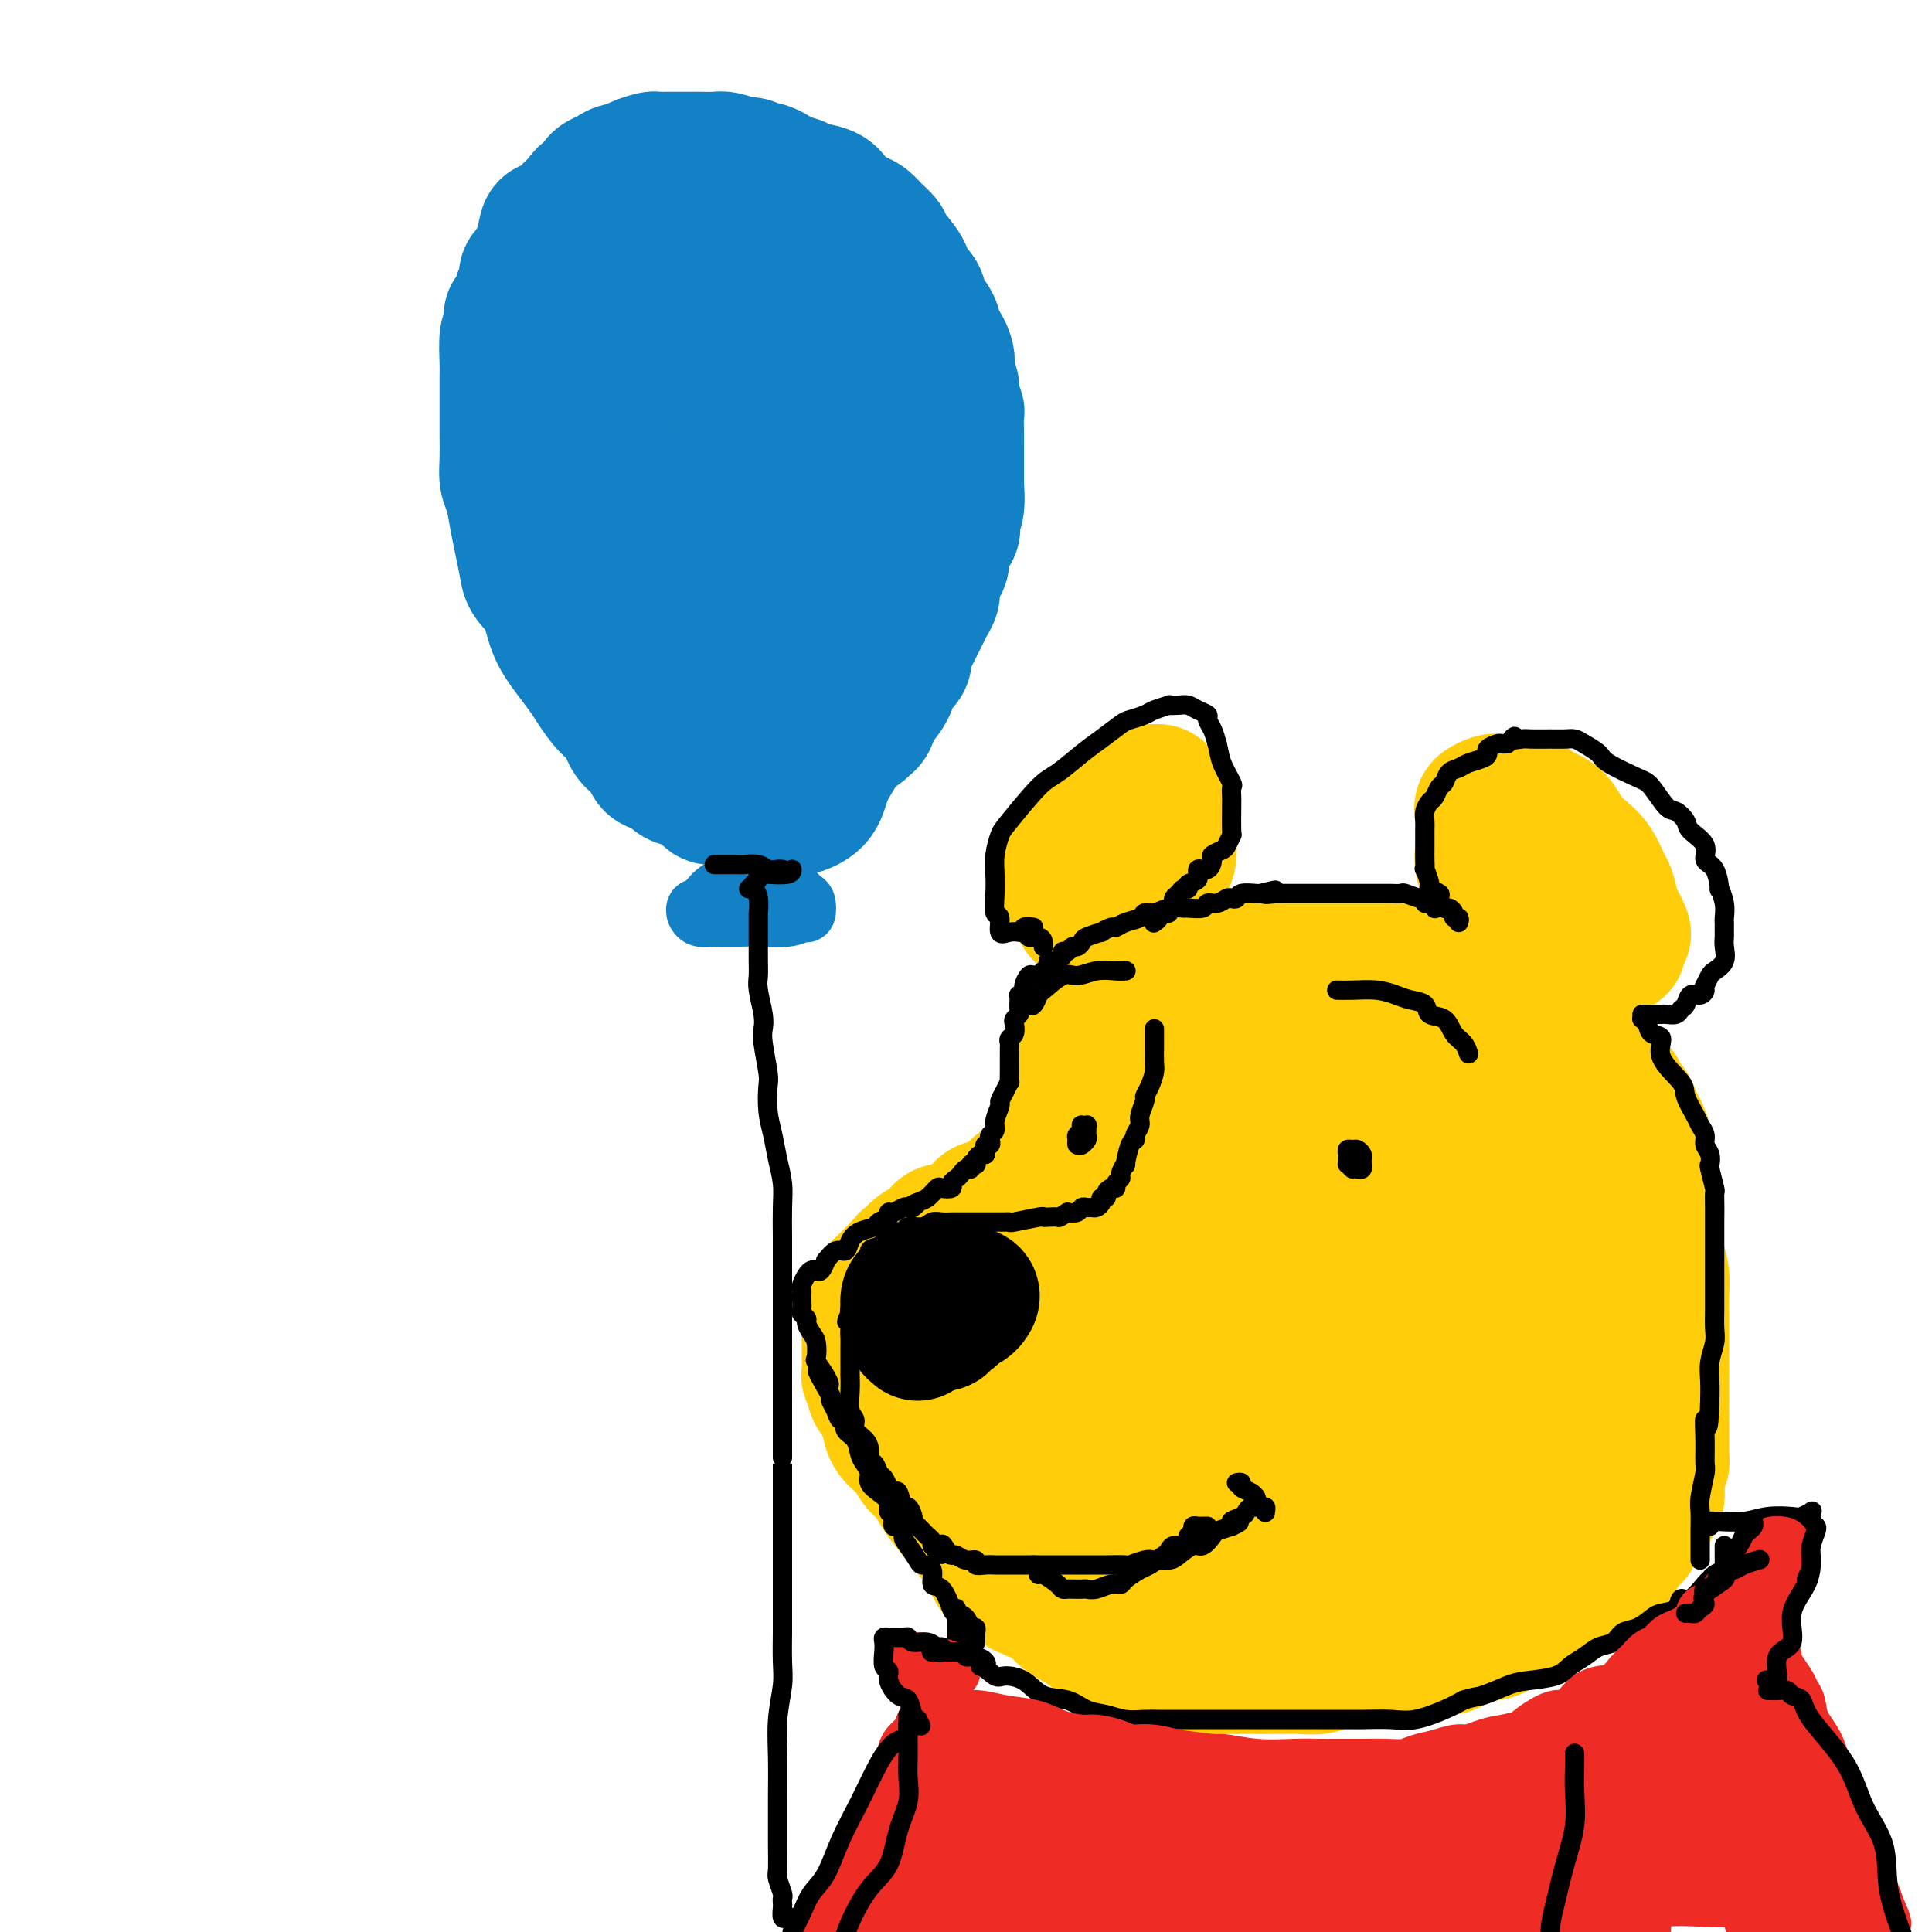 <svg viewBox='0 0 400 400' version='1.1' xmlns='http://www.w3.org/2000/svg' xmlns:xlink='http://www.w3.org/1999/xlink'><g fill='none' stroke='rgb(19,129,197)' stroke-width='28' stroke-linecap='round' stroke-linejoin='round'><path d='M148,165c-0.379,0.056 -0.757,0.113 -1,0c-0.243,-0.113 -0.349,-0.395 -1,-1c-0.651,-0.605 -1.846,-1.531 -3,-2c-1.154,-0.469 -2.267,-0.480 -3,-1c-0.733,-0.520 -1.088,-1.550 -2,-2c-0.912,-0.450 -2.383,-0.321 -3,-1c-0.617,-0.679 -0.382,-2.167 -1,-3c-0.618,-0.833 -2.090,-1.012 -3,-2c-0.910,-0.988 -1.258,-2.784 -2,-4c-0.742,-1.216 -1.880,-1.853 -3,-3c-1.120,-1.147 -2.224,-2.806 -3,-4c-0.776,-1.194 -1.224,-1.923 -2,-3c-0.776,-1.077 -1.882,-2.502 -3,-4c-1.118,-1.498 -2.250,-3.068 -3,-5c-0.750,-1.932 -1.118,-4.227 -2,-6c-0.882,-1.773 -2.278,-3.024 -3,-4c-0.722,-0.976 -0.772,-1.678 -1,-3c-0.228,-1.322 -0.636,-3.265 -1,-5c-0.364,-1.735 -0.686,-3.261 -1,-5c-0.314,-1.739 -0.620,-3.690 -1,-5c-0.380,-1.310 -0.834,-1.981 -1,-3c-0.166,-1.019 -0.045,-2.388 0,-4c0.045,-1.612 0.012,-3.468 0,-5c-0.012,-1.532 -0.004,-2.740 0,-4c0.004,-1.260 0.004,-2.572 0,-4c-0.004,-1.428 -0.011,-2.970 0,-4c0.011,-1.030 0.042,-1.546 0,-3c-0.042,-1.454 -0.155,-3.844 0,-5c0.155,-1.156 0.577,-1.078 1,-1'/><path d='M106,69c0.035,-5.229 -0.379,-3.302 0,-3c0.379,0.302 1.551,-1.022 2,-2c0.449,-0.978 0.176,-1.609 0,-2c-0.176,-0.391 -0.254,-0.542 0,-1c0.254,-0.458 0.842,-1.223 1,-2c0.158,-0.777 -0.112,-1.567 0,-2c0.112,-0.433 0.605,-0.508 1,-1c0.395,-0.492 0.691,-1.402 1,-2c0.309,-0.598 0.631,-0.884 1,-2c0.369,-1.116 0.785,-3.061 1,-4c0.215,-0.939 0.229,-0.872 1,-1c0.771,-0.128 2.298,-0.452 3,-1c0.702,-0.548 0.578,-1.320 1,-2c0.422,-0.680 1.391,-1.267 2,-2c0.609,-0.733 0.858,-1.611 2,-2c1.142,-0.389 3.178,-0.290 4,-1c0.822,-0.710 0.429,-2.229 1,-3c0.571,-0.771 2.107,-0.795 3,-1c0.893,-0.205 1.142,-0.591 2,-1c0.858,-0.409 2.325,-0.842 3,-1c0.675,-0.158 0.560,-0.042 1,0c0.440,0.042 1.436,0.011 2,0c0.564,-0.011 0.697,-0.003 1,0c0.303,0.003 0.776,0.001 1,0c0.224,-0.001 0.199,-0.000 1,0c0.801,0.000 2.426,-0.001 3,0c0.574,0.001 0.096,0.003 0,0c-0.096,-0.003 0.191,-0.011 1,0c0.809,0.011 2.141,0.041 3,0c0.859,-0.041 1.245,-0.155 2,0c0.755,0.155 1.877,0.577 3,1'/><path d='M153,34c4.346,-0.054 2.212,0.812 2,1c-0.212,0.188 1.498,-0.301 3,0c1.502,0.301 2.796,1.393 4,2c1.204,0.607 2.316,0.731 3,1c0.684,0.269 0.938,0.684 2,1c1.062,0.316 2.931,0.533 4,1c1.069,0.467 1.336,1.185 2,2c0.664,0.815 1.725,1.727 2,2c0.275,0.273 -0.234,-0.092 0,0c0.234,0.092 1.212,0.642 2,1c0.788,0.358 1.385,0.525 2,1c0.615,0.475 1.249,1.258 2,2c0.751,0.742 1.620,1.444 2,2c0.380,0.556 0.272,0.967 1,2c0.728,1.033 2.293,2.689 3,4c0.707,1.311 0.555,2.279 1,3c0.445,0.721 1.486,1.196 2,2c0.514,0.804 0.501,1.938 1,3c0.499,1.062 1.511,2.051 2,3c0.489,0.949 0.456,1.857 1,3c0.544,1.143 1.666,2.520 2,4c0.334,1.480 -0.121,3.064 0,4c0.121,0.936 0.817,1.226 1,2c0.183,0.774 -0.147,2.034 0,3c0.147,0.966 0.771,1.639 1,2c0.229,0.361 0.061,0.410 0,1c-0.061,0.590 -0.016,1.722 0,3c0.016,1.278 0.004,2.703 0,4c-0.004,1.297 -0.001,2.464 0,3c0.001,0.536 0.000,0.439 0,1c-0.000,0.561 -0.000,1.781 0,3'/><path d='M198,100c0.294,4.912 0.028,4.193 0,4c-0.028,-0.193 0.181,0.139 0,1c-0.181,0.861 -0.752,2.251 -1,3c-0.248,0.749 -0.174,0.857 0,1c0.174,0.143 0.449,0.321 0,1c-0.449,0.679 -1.622,1.858 -2,3c-0.378,1.142 0.039,2.246 0,3c-0.039,0.754 -0.534,1.159 -1,2c-0.466,0.841 -0.902,2.120 -1,3c-0.098,0.880 0.143,1.362 0,2c-0.143,0.638 -0.669,1.431 -1,2c-0.331,0.569 -0.467,0.912 -1,2c-0.533,1.088 -1.461,2.920 -2,4c-0.539,1.080 -0.687,1.406 -1,2c-0.313,0.594 -0.792,1.454 -1,2c-0.208,0.546 -0.145,0.778 0,1c0.145,0.222 0.372,0.435 0,1c-0.372,0.565 -1.342,1.483 -2,2c-0.658,0.517 -1.002,0.632 -1,1c0.002,0.368 0.351,0.987 0,2c-0.351,1.013 -1.402,2.418 -2,3c-0.598,0.582 -0.741,0.341 -1,1c-0.259,0.659 -0.633,2.219 -1,3c-0.367,0.781 -0.728,0.783 -1,1c-0.272,0.217 -0.454,0.649 -1,1c-0.546,0.351 -1.457,0.622 -2,1c-0.543,0.378 -0.717,0.864 -1,1c-0.283,0.136 -0.674,-0.077 -1,0c-0.326,0.077 -0.588,0.444 -1,1c-0.412,0.556 -0.975,1.302 -2,2c-1.025,0.698 -2.513,1.349 -4,2'/><path d='M167,158c-2.971,2.637 -1.900,1.228 -2,1c-0.100,-0.228 -1.373,0.723 -2,1c-0.627,0.277 -0.608,-0.121 -1,0c-0.392,0.121 -1.194,0.760 -2,1c-0.806,0.240 -1.615,0.079 -2,0c-0.385,-0.079 -0.347,-0.077 -1,0c-0.653,0.077 -1.996,0.227 -3,0c-1.004,-0.227 -1.670,-0.833 -2,-1c-0.330,-0.167 -0.323,0.106 -1,0c-0.677,-0.106 -2.036,-0.589 -3,-1c-0.964,-0.411 -1.532,-0.750 -2,-1c-0.468,-0.250 -0.836,-0.411 -1,-1c-0.164,-0.589 -0.126,-1.605 -2,-4c-1.874,-2.395 -5.661,-6.169 -8,-10c-2.339,-3.831 -3.229,-7.719 -5,-11c-1.771,-3.281 -4.422,-5.956 -6,-10c-1.578,-4.044 -2.084,-9.459 -3,-14c-0.916,-4.541 -2.243,-8.209 -3,-12c-0.757,-3.791 -0.944,-7.706 -1,-12c-0.056,-4.294 0.020,-8.968 0,-13c-0.020,-4.032 -0.135,-7.423 0,-11c0.135,-3.577 0.521,-7.341 1,-10c0.479,-2.659 1.051,-4.214 2,-6c0.949,-1.786 2.274,-3.802 3,-5c0.726,-1.198 0.851,-1.577 2,-2c1.149,-0.423 3.320,-0.890 5,-1c1.680,-0.110 2.867,0.136 4,0c1.133,-0.136 2.211,-0.655 4,0c1.789,0.655 4.289,2.484 6,3c1.711,0.516 2.632,-0.281 4,0c1.368,0.281 3.184,1.641 5,3'/><path d='M153,42c2.991,1.525 2.967,2.337 3,3c0.033,0.663 0.123,1.177 1,3c0.877,1.823 2.542,4.956 4,8c1.458,3.044 2.710,5.999 4,9c1.290,3.001 2.619,6.047 4,9c1.381,2.953 2.815,5.812 4,10c1.185,4.188 2.121,9.706 3,14c0.879,4.294 1.702,7.363 2,10c0.298,2.637 0.072,4.843 0,8c-0.072,3.157 0.009,7.267 0,11c-0.009,3.733 -0.108,7.090 0,10c0.108,2.910 0.424,5.372 0,8c-0.424,2.628 -1.588,5.422 -3,8c-1.412,2.578 -3.073,4.942 -4,7c-0.927,2.058 -1.120,3.811 -2,5c-0.880,1.189 -2.448,1.813 -3,2c-0.552,0.187 -0.087,-0.065 -1,0c-0.913,0.065 -3.203,0.446 -6,-1c-2.797,-1.446 -6.100,-4.718 -9,-8c-2.900,-3.282 -5.397,-6.572 -8,-10c-2.603,-3.428 -5.311,-6.992 -7,-11c-1.689,-4.008 -2.359,-8.460 -3,-13c-0.641,-4.540 -1.253,-9.168 -2,-13c-0.747,-3.832 -1.627,-6.868 -2,-11c-0.373,-4.132 -0.237,-9.358 0,-14c0.237,-4.642 0.577,-8.698 1,-12c0.423,-3.302 0.931,-5.849 2,-8c1.069,-2.151 2.699,-3.907 4,-5c1.301,-1.093 2.273,-1.525 3,-2c0.727,-0.475 1.208,-0.993 2,-1c0.792,-0.007 1.896,0.496 3,1'/><path d='M143,59c1.844,-0.105 2.454,0.633 4,2c1.546,1.367 4.029,3.364 6,5c1.971,1.636 3.432,2.911 5,5c1.568,2.089 3.243,4.990 4,7c0.757,2.010 0.595,3.128 1,6c0.405,2.872 1.376,7.498 2,12c0.624,4.502 0.900,8.880 1,13c0.100,4.120 0.022,7.984 0,12c-0.022,4.016 0.010,8.185 0,11c-0.010,2.815 -0.062,4.275 0,6c0.062,1.725 0.238,3.714 0,5c-0.238,1.286 -0.889,1.867 -1,2c-0.111,0.133 0.320,-0.184 0,0c-0.320,0.184 -1.390,0.868 -2,1c-0.610,0.132 -0.761,-0.288 -1,-1c-0.239,-0.712 -0.565,-1.715 -2,-4c-1.435,-2.285 -3.978,-5.852 -6,-10c-2.022,-4.148 -3.523,-8.878 -5,-13c-1.477,-4.122 -2.931,-7.637 -4,-11c-1.069,-3.363 -1.751,-6.574 -2,-11c-0.249,-4.426 -0.063,-10.065 0,-14c0.063,-3.935 0.003,-6.165 0,-8c-0.003,-1.835 0.051,-3.275 0,-4c-0.051,-0.725 -0.206,-0.734 0,-1c0.206,-0.266 0.773,-0.790 1,0c0.227,0.790 0.113,2.895 0,5'/><path d='M144,74c0.167,0.667 0.083,0.333 0,0'/></g>
<g fill='none' stroke='rgb(19,129,197)' stroke-width='12' stroke-linecap='round' stroke-linejoin='round'><path d='M153,179c0.045,0.091 0.090,0.182 0,1c-0.090,0.818 -0.315,2.362 -1,3c-0.685,0.638 -1.830,0.371 -3,1c-1.170,0.629 -2.366,2.155 -3,3c-0.634,0.845 -0.706,1.010 -1,1c-0.294,-0.010 -0.809,-0.195 -1,0c-0.191,0.195 -0.058,0.770 0,1c0.058,0.230 0.039,0.114 0,0c-0.039,-0.114 -0.099,-0.227 0,0c0.099,0.227 0.358,0.792 1,1c0.642,0.208 1.666,0.057 2,0c0.334,-0.057 -0.023,-0.019 1,0c1.023,0.019 3.427,0.021 5,0c1.573,-0.021 2.317,-0.065 4,0c1.683,0.065 4.305,0.240 6,0c1.695,-0.240 2.462,-0.894 3,-1c0.538,-0.106 0.846,0.335 1,0c0.154,-0.335 0.154,-1.448 0,-2c-0.154,-0.552 -0.460,-0.544 -1,-1c-0.540,-0.456 -1.313,-1.376 -2,-2c-0.687,-0.624 -1.287,-0.951 -2,-1c-0.713,-0.049 -1.538,0.179 -2,0c-0.462,-0.179 -0.561,-0.765 -1,-1c-0.439,-0.235 -1.220,-0.117 -2,0'/><path d='M157,182c-1.167,-0.333 -0.583,-0.167 0,0'/></g>
<g fill='none' stroke='rgb(255,205,10)' stroke-width='28' stroke-linecap='round' stroke-linejoin='round'><path d='M215,330c-0.191,0.127 -0.381,0.255 -1,0c-0.619,-0.255 -1.666,-0.891 -2,-1c-0.334,-0.109 0.046,0.311 0,0c-0.046,-0.311 -0.519,-1.353 -1,-2c-0.481,-0.647 -0.970,-0.898 -2,-1c-1.030,-0.102 -2.601,-0.054 -3,-1c-0.399,-0.946 0.374,-2.885 0,-4c-0.374,-1.115 -1.896,-1.405 -3,-2c-1.104,-0.595 -1.791,-1.495 -3,-3c-1.209,-1.505 -2.942,-3.613 -4,-5c-1.058,-1.387 -1.443,-2.051 -2,-3c-0.557,-0.949 -1.287,-2.183 -2,-3c-0.713,-0.817 -1.408,-1.219 -2,-2c-0.592,-0.781 -1.081,-1.942 -2,-3c-0.919,-1.058 -2.270,-2.013 -3,-3c-0.730,-0.987 -0.840,-2.005 -1,-3c-0.160,-0.995 -0.368,-1.966 -1,-3c-0.632,-1.034 -1.686,-2.129 -2,-3c-0.314,-0.871 0.112,-1.517 0,-2c-0.112,-0.483 -0.762,-0.802 -1,-1c-0.238,-0.198 -0.064,-0.274 0,-1c0.064,-0.726 0.017,-2.103 0,-3c-0.017,-0.897 -0.005,-1.314 0,-2c0.005,-0.686 0.003,-1.639 0,-2c-0.003,-0.361 -0.008,-0.128 0,-1c0.008,-0.872 0.028,-2.848 0,-4c-0.028,-1.152 -0.104,-1.480 0,-2c0.104,-0.520 0.389,-1.232 1,-2c0.611,-0.768 1.549,-1.591 2,-2c0.451,-0.409 0.415,-0.402 1,-1c0.585,-0.598 1.793,-1.799 3,-3'/><path d='M187,262c1.212,-1.666 0.743,-0.832 1,-1c0.257,-0.168 1.240,-1.337 2,-2c0.760,-0.663 1.298,-0.819 2,-1c0.702,-0.181 1.567,-0.386 2,-1c0.433,-0.614 0.434,-1.635 1,-2c0.566,-0.365 1.695,-0.073 2,0c0.305,0.073 -0.216,-0.074 0,0c0.216,0.074 1.170,0.370 2,0c0.830,-0.370 1.537,-1.405 2,-2c0.463,-0.595 0.682,-0.748 1,-1c0.318,-0.252 0.733,-0.601 1,-1c0.267,-0.399 0.385,-0.847 1,-1c0.615,-0.153 1.728,-0.012 2,0c0.272,0.012 -0.295,-0.105 0,0c0.295,0.105 1.453,0.431 2,0c0.547,-0.431 0.484,-1.618 1,-2c0.516,-0.382 1.610,0.042 2,0c0.390,-0.042 0.076,-0.550 0,-1c-0.076,-0.450 0.088,-0.843 0,-1c-0.088,-0.157 -0.426,-0.079 0,0c0.426,0.079 1.616,0.158 2,0c0.384,-0.158 -0.037,-0.552 0,-1c0.037,-0.448 0.534,-0.949 1,-1c0.466,-0.051 0.901,0.348 1,0c0.099,-0.348 -0.138,-1.444 0,-2c0.138,-0.556 0.653,-0.573 1,-1c0.347,-0.427 0.528,-1.265 1,-2c0.472,-0.735 1.236,-1.368 2,-2'/><path d='M219,237c1.665,-2.436 0.828,-3.026 1,-4c0.172,-0.974 1.351,-2.334 2,-4c0.649,-1.666 0.766,-3.640 1,-5c0.234,-1.360 0.584,-2.106 1,-3c0.416,-0.894 0.899,-1.936 1,-3c0.101,-1.064 -0.179,-2.150 0,-3c0.179,-0.850 0.819,-1.465 1,-2c0.181,-0.535 -0.096,-0.991 0,-2c0.096,-1.009 0.564,-2.572 1,-3c0.436,-0.428 0.841,0.278 1,0c0.159,-0.278 0.071,-1.540 0,-2c-0.071,-0.460 -0.126,-0.117 0,0c0.126,0.117 0.433,0.007 1,0c0.567,-0.007 1.393,0.087 2,0c0.607,-0.087 0.996,-0.357 2,-1c1.004,-0.643 2.624,-1.661 4,-2c1.376,-0.339 2.507,0.001 4,0c1.493,-0.001 3.348,-0.344 5,-1c1.652,-0.656 3.100,-1.626 4,-2c0.900,-0.374 1.253,-0.153 2,0c0.747,0.153 1.889,0.237 3,0c1.111,-0.237 2.190,-0.796 3,-1c0.810,-0.204 1.350,-0.055 2,0c0.650,0.055 1.409,0.014 2,0c0.591,-0.014 1.015,-0.001 2,0c0.985,0.001 2.532,-0.010 4,0c1.468,0.010 2.857,0.041 4,0c1.143,-0.041 2.041,-0.155 3,0c0.959,0.155 1.980,0.577 3,1'/><path d='M278,200c3.815,0.168 3.352,0.086 4,0c0.648,-0.086 2.409,-0.178 4,0c1.591,0.178 3.014,0.625 4,1c0.986,0.375 1.536,0.677 3,1c1.464,0.323 3.842,0.665 5,1c1.158,0.335 1.095,0.662 2,1c0.905,0.338 2.777,0.688 4,1c1.223,0.312 1.798,0.588 3,1c1.202,0.412 3.033,0.961 4,2c0.967,1.039 1.070,2.568 2,3c0.930,0.432 2.686,-0.233 4,0c1.314,0.233 2.187,1.362 3,2c0.813,0.638 1.566,0.783 2,1c0.434,0.217 0.550,0.506 1,1c0.450,0.494 1.234,1.193 2,2c0.766,0.807 1.515,1.722 2,2c0.485,0.278 0.707,-0.080 1,0c0.293,0.080 0.656,0.599 1,1c0.344,0.401 0.669,0.684 1,1c0.331,0.316 0.667,0.663 1,1c0.333,0.337 0.664,0.663 1,1c0.336,0.337 0.677,0.686 1,1c0.323,0.314 0.629,0.594 1,1c0.371,0.406 0.807,0.939 1,1c0.193,0.061 0.142,-0.348 0,0c-0.142,0.348 -0.375,1.455 0,2c0.375,0.545 1.357,0.530 2,1c0.643,0.470 0.945,1.425 1,2c0.055,0.575 -0.139,0.770 0,1c0.139,0.230 0.611,0.494 1,1c0.389,0.506 0.694,1.253 1,2'/><path d='M340,235c0.864,1.896 0.025,1.638 0,2c-0.025,0.362 0.764,1.346 1,2c0.236,0.654 -0.081,0.978 0,2c0.081,1.022 0.561,2.741 1,4c0.439,1.259 0.835,2.058 1,3c0.165,0.942 0.097,2.026 0,4c-0.097,1.974 -0.222,4.837 0,7c0.222,2.163 0.792,3.627 1,5c0.208,1.373 0.056,2.657 0,4c-0.056,1.343 -0.015,2.745 0,4c0.015,1.255 0.004,2.362 0,3c-0.004,0.638 -0.001,0.807 0,2c0.001,1.193 0.000,3.411 0,5c-0.000,1.589 -0.000,2.548 0,4c0.000,1.452 -0.000,3.398 0,4c0.000,0.602 0.000,-0.141 0,0c-0.000,0.141 -0.000,1.165 0,2c0.000,0.835 0.001,1.480 0,3c-0.001,1.520 -0.004,3.915 0,5c0.004,1.085 0.015,0.859 0,1c-0.015,0.141 -0.057,0.647 0,1c0.057,0.353 0.212,0.551 0,1c-0.212,0.449 -0.793,1.148 -1,2c-0.207,0.852 -0.041,1.858 0,2c0.041,0.142 -0.045,-0.579 0,0c0.045,0.579 0.219,2.458 0,3c-0.219,0.542 -0.832,-0.253 -1,0c-0.168,0.253 0.110,1.552 0,2c-0.110,0.448 -0.606,0.044 -1,0c-0.394,-0.044 -0.684,0.273 -1,1c-0.316,0.727 -0.658,1.863 -1,3'/><path d='M339,316c-0.951,2.422 -0.828,1.976 -1,2c-0.172,0.024 -0.638,0.517 -1,1c-0.362,0.483 -0.621,0.955 -1,1c-0.379,0.045 -0.877,-0.339 -1,0c-0.123,0.339 0.129,1.400 0,2c-0.129,0.600 -0.639,0.741 -1,1c-0.361,0.259 -0.572,0.638 -1,1c-0.428,0.362 -1.073,0.707 -2,1c-0.927,0.293 -2.138,0.534 -3,1c-0.862,0.466 -1.377,1.156 -2,2c-0.623,0.844 -1.356,1.841 -3,3c-1.644,1.159 -4.199,2.480 -6,3c-1.801,0.520 -2.849,0.239 -4,1c-1.151,0.761 -2.407,2.566 -4,3c-1.593,0.434 -3.525,-0.501 -5,0c-1.475,0.501 -2.493,2.440 -4,3c-1.507,0.560 -3.501,-0.257 -5,0c-1.499,0.257 -2.501,1.589 -4,2c-1.499,0.411 -3.494,-0.100 -5,0c-1.506,0.100 -2.525,0.811 -4,1c-1.475,0.189 -3.408,-0.146 -5,0c-1.592,0.146 -2.844,0.771 -4,1c-1.156,0.229 -2.216,0.061 -4,0c-1.784,-0.061 -4.292,-0.016 -6,0c-1.708,0.016 -2.617,0.004 -4,0c-1.383,-0.004 -3.240,-0.000 -4,0c-0.760,0.000 -0.425,-0.003 -1,0c-0.575,0.003 -2.061,0.011 -3,0c-0.939,-0.011 -1.330,-0.041 -2,0c-0.670,0.041 -1.620,0.155 -3,0c-1.380,-0.155 -3.190,-0.577 -5,-1'/><path d='M241,344c-5.003,-0.317 -1.512,-0.611 -1,-1c0.512,-0.389 -1.957,-0.875 -3,-1c-1.043,-0.125 -0.660,0.111 -1,0c-0.340,-0.111 -1.402,-0.569 -2,-1c-0.598,-0.431 -0.731,-0.836 -1,-1c-0.269,-0.164 -0.673,-0.085 -1,0c-0.327,0.085 -0.576,0.178 -1,0c-0.424,-0.178 -1.024,-0.628 -2,-1c-0.976,-0.372 -2.326,-0.666 -3,-1c-0.674,-0.334 -0.670,-0.708 -1,-1c-0.330,-0.292 -0.995,-0.501 -2,-1c-1.005,-0.499 -2.349,-1.289 -3,-2c-0.651,-0.711 -0.609,-1.343 -1,-2c-0.391,-0.657 -1.215,-1.341 -2,-2c-0.785,-0.659 -1.532,-1.295 -2,-2c-0.468,-0.705 -0.657,-1.480 -2,-3c-1.343,-1.520 -3.841,-3.785 -5,-6c-1.159,-2.215 -0.980,-4.378 -2,-7c-1.020,-2.622 -3.240,-5.701 -4,-8c-0.760,-2.299 -0.061,-3.819 0,-6c0.061,-2.181 -0.517,-5.023 -1,-8c-0.483,-2.977 -0.870,-6.087 -1,-8c-0.130,-1.913 -0.002,-2.628 0,-4c0.002,-1.372 -0.120,-3.400 0,-5c0.120,-1.600 0.483,-2.770 1,-4c0.517,-1.230 1.190,-2.519 2,-4c0.810,-1.481 1.759,-3.154 3,-4c1.241,-0.846 2.776,-0.866 5,-2c2.224,-1.134 5.137,-3.382 7,-5c1.863,-1.618 2.675,-2.605 4,-4c1.325,-1.395 3.162,-3.197 5,-5'/><path d='M227,245c4.887,-4.401 4.103,-3.402 5,-4c0.897,-0.598 3.475,-2.793 5,-5c1.525,-2.207 1.998,-4.426 3,-6c1.002,-1.574 2.534,-2.502 4,-4c1.466,-1.498 2.866,-3.564 4,-5c1.134,-1.436 2.001,-2.241 3,-3c0.999,-0.759 2.130,-1.472 3,-2c0.870,-0.528 1.477,-0.872 2,-1c0.523,-0.128 0.960,-0.039 2,0c1.040,0.039 2.683,0.030 4,0c1.317,-0.030 2.307,-0.080 4,0c1.693,0.080 4.088,0.289 6,1c1.912,0.711 3.341,1.925 5,3c1.659,1.075 3.550,2.012 5,3c1.450,0.988 2.461,2.027 4,3c1.539,0.973 3.605,1.882 5,3c1.395,1.118 2.118,2.447 4,4c1.882,1.553 4.921,3.331 7,5c2.079,1.669 3.197,3.228 5,5c1.803,1.772 4.290,3.758 6,5c1.710,1.242 2.644,1.740 4,3c1.356,1.260 3.134,3.281 4,5c0.866,1.719 0.820,3.137 1,4c0.180,0.863 0.585,1.170 1,2c0.415,0.830 0.840,2.182 1,3c0.160,0.818 0.055,1.101 0,2c-0.055,0.899 -0.062,2.415 0,4c0.062,1.585 0.192,3.239 0,5c-0.192,1.761 -0.705,3.628 -1,6c-0.295,2.372 -0.370,5.249 -1,7c-0.630,1.751 -1.815,2.375 -3,3'/><path d='M319,291c-1.133,3.444 -1.464,4.055 -2,5c-0.536,0.945 -1.277,2.226 -3,5c-1.723,2.774 -4.428,7.043 -7,9c-2.572,1.957 -5.010,1.603 -7,3c-1.990,1.397 -3.534,4.546 -6,6c-2.466,1.454 -5.856,1.212 -8,2c-2.144,0.788 -3.041,2.606 -6,4c-2.959,1.394 -7.979,2.363 -11,3c-3.021,0.637 -4.042,0.943 -6,1c-1.958,0.057 -4.854,-0.135 -7,0c-2.146,0.135 -3.542,0.596 -5,0c-1.458,-0.596 -2.978,-2.249 -5,-4c-2.022,-1.751 -4.544,-3.599 -6,-5c-1.456,-1.401 -1.844,-2.354 -4,-5c-2.156,-2.646 -6.079,-6.984 -8,-10c-1.921,-3.016 -1.838,-4.708 -2,-7c-0.162,-2.292 -0.568,-5.183 -1,-9c-0.432,-3.817 -0.890,-8.560 0,-13c0.890,-4.440 3.129,-8.578 5,-13c1.871,-4.422 3.373,-9.128 5,-13c1.627,-3.872 3.379,-6.912 6,-10c2.621,-3.088 6.111,-6.225 9,-9c2.889,-2.775 5.179,-5.187 8,-7c2.821,-1.813 6.175,-3.028 9,-4c2.825,-0.972 5.122,-1.700 7,-2c1.878,-0.300 3.338,-0.171 6,0c2.662,0.171 6.525,0.383 9,1c2.475,0.617 3.560,1.640 5,3c1.440,1.360 3.234,3.059 5,5c1.766,1.941 3.505,4.126 5,6c1.495,1.874 2.748,3.437 4,5'/><path d='M308,238c3.145,3.854 1.507,3.988 1,5c-0.507,1.012 0.116,2.900 1,5c0.884,2.100 2.030,4.411 3,7c0.970,2.589 1.764,5.454 2,8c0.236,2.546 -0.087,4.772 0,7c0.087,2.228 0.585,4.459 1,7c0.415,2.541 0.746,5.392 0,8c-0.746,2.608 -2.571,4.972 -5,8c-2.429,3.028 -5.462,6.720 -8,10c-2.538,3.280 -4.579,6.148 -7,8c-2.421,1.852 -5.220,2.688 -8,3c-2.780,0.312 -5.539,0.099 -8,0c-2.461,-0.099 -4.623,-0.085 -6,0c-1.377,0.085 -1.970,0.239 -3,0c-1.030,-0.239 -2.498,-0.871 -4,-2c-1.502,-1.129 -3.038,-2.754 -5,-5c-1.962,-2.246 -4.349,-5.113 -6,-9c-1.651,-3.887 -2.567,-8.793 -3,-13c-0.433,-4.207 -0.385,-7.715 0,-13c0.385,-5.285 1.105,-12.345 3,-17c1.895,-4.655 4.963,-6.903 8,-9c3.037,-2.097 6.044,-4.043 9,-5c2.956,-0.957 5.863,-0.926 9,-1c3.137,-0.074 6.504,-0.252 9,0c2.496,0.252 4.122,0.934 6,2c1.878,1.066 4.007,2.515 5,4c0.993,1.485 0.849,3.006 1,6c0.151,2.994 0.597,7.462 1,11c0.403,3.538 0.762,6.145 0,9c-0.762,2.855 -2.646,5.959 -4,9c-1.354,3.041 -2.177,6.021 -3,9'/><path d='M297,290c-1.922,4.039 -3.226,5.136 -6,7c-2.774,1.864 -7.018,4.495 -10,6c-2.982,1.505 -4.700,1.886 -7,2c-2.300,0.114 -5.180,-0.037 -7,0c-1.820,0.037 -2.580,0.261 -4,0c-1.420,-0.261 -3.499,-1.008 -5,-2c-1.501,-0.992 -2.423,-2.230 -3,-4c-0.577,-1.770 -0.810,-4.072 -1,-7c-0.190,-2.928 -0.339,-6.484 0,-11c0.339,-4.516 1.166,-9.994 3,-15c1.834,-5.006 4.674,-9.539 8,-13c3.326,-3.461 7.136,-5.848 11,-8c3.864,-2.152 7.780,-4.068 13,-5c5.220,-0.932 11.742,-0.879 15,-1c3.258,-0.121 3.251,-0.416 4,0c0.749,0.416 2.254,1.544 3,2c0.746,0.456 0.734,0.239 1,1c0.266,0.761 0.810,2.501 1,4c0.190,1.499 0.026,2.756 0,4c-0.026,1.244 0.085,2.474 0,4c-0.085,1.526 -0.365,3.349 -1,5c-0.635,1.651 -1.624,3.130 -2,5c-0.376,1.870 -0.140,4.131 0,6c0.140,1.869 0.185,3.348 0,5c-0.185,1.652 -0.601,3.478 -1,6c-0.399,2.522 -0.780,5.740 -1,7c-0.220,1.260 -0.280,0.561 -1,2c-0.720,1.439 -2.100,5.014 -3,7c-0.900,1.986 -1.319,2.381 -2,3c-0.681,0.619 -1.623,1.463 -2,2c-0.377,0.537 -0.188,0.769 0,1'/><path d='M300,303c-2.081,2.226 -3.285,0.291 -4,-1c-0.715,-1.291 -0.943,-1.939 -1,-3c-0.057,-1.061 0.057,-2.535 0,-5c-0.057,-2.465 -0.283,-5.921 0,-11c0.283,-5.079 1.077,-11.783 2,-17c0.923,-5.217 1.974,-8.948 4,-13c2.026,-4.052 5.026,-8.425 7,-10c1.974,-1.575 2.921,-0.352 4,0c1.079,0.352 2.289,-0.167 3,0c0.711,0.167 0.924,1.021 2,3c1.076,1.979 3.016,5.085 4,9c0.984,3.915 1.012,8.641 1,13c-0.012,4.359 -0.064,8.352 0,12c0.064,3.648 0.244,6.950 0,10c-0.244,3.050 -0.911,5.848 -1,8c-0.089,2.152 0.400,3.658 0,5c-0.400,1.342 -1.688,2.521 -2,3c-0.312,0.479 0.353,0.258 0,1c-0.353,0.742 -1.723,2.446 -2,3c-0.277,0.554 0.537,-0.043 0,0c-0.537,0.043 -2.427,0.726 -5,1c-2.573,0.274 -5.829,0.141 -8,0c-2.171,-0.141 -3.258,-0.288 -5,-1c-1.742,-0.712 -4.138,-1.988 -6,-3c-1.862,-1.012 -3.189,-1.762 -5,-4c-1.811,-2.238 -4.106,-5.966 -6,-9c-1.894,-3.034 -3.386,-5.374 -5,-9c-1.614,-3.626 -3.350,-8.539 -4,-13c-0.650,-4.461 -0.213,-8.470 0,-12c0.213,-3.530 0.204,-6.580 1,-9c0.796,-2.420 2.398,-4.210 4,-6'/><path d='M278,245c0.944,-2.337 0.805,-0.678 1,0c0.195,0.678 0.723,0.377 1,0c0.277,-0.377 0.302,-0.830 0,1c-0.302,1.830 -0.933,5.942 -2,11c-1.067,5.058 -2.571,11.060 -5,16c-2.429,4.940 -5.782,8.816 -9,13c-3.218,4.184 -6.299,8.676 -9,11c-2.701,2.324 -5.020,2.480 -7,3c-1.980,0.520 -3.621,1.406 -5,2c-1.379,0.594 -2.495,0.897 -3,1c-0.505,0.103 -0.397,0.005 -1,0c-0.603,-0.005 -1.916,0.082 -3,0c-1.084,-0.082 -1.940,-0.334 -3,-1c-1.060,-0.666 -2.325,-1.745 -3,-3c-0.675,-1.255 -0.762,-2.684 -1,-4c-0.238,-1.316 -0.627,-2.518 -1,-5c-0.373,-2.482 -0.729,-6.243 -1,-9c-0.271,-2.757 -0.458,-4.512 0,-7c0.458,-2.488 1.559,-5.711 2,-7c0.441,-1.289 0.220,-0.645 0,0'/><path d='M232,189c-0.624,-0.002 -1.249,-0.003 -2,0c-0.751,0.003 -1.630,0.012 -2,0c-0.370,-0.012 -0.232,-0.043 -1,0c-0.768,0.043 -2.443,0.162 -3,0c-0.557,-0.162 0.005,-0.604 0,-1c-0.005,-0.396 -0.576,-0.745 -1,-1c-0.424,-0.255 -0.702,-0.415 -1,-1c-0.298,-0.585 -0.615,-1.595 -1,-2c-0.385,-0.405 -0.837,-0.205 -1,0c-0.163,0.205 -0.037,0.413 0,0c0.037,-0.413 -0.014,-1.449 0,-2c0.014,-0.551 0.094,-0.616 0,-1c-0.094,-0.384 -0.364,-1.086 0,-2c0.364,-0.914 1.360,-2.041 2,-3c0.640,-0.959 0.924,-1.749 2,-3c1.076,-1.251 2.943,-2.962 4,-4c1.057,-1.038 1.304,-1.402 2,-2c0.696,-0.598 1.840,-1.429 3,-2c1.160,-0.571 2.334,-0.881 3,-1c0.666,-0.119 0.824,-0.047 1,0c0.176,0.047 0.372,0.067 1,0c0.628,-0.067 1.689,-0.222 2,0c0.311,0.222 -0.127,0.822 0,1c0.127,0.178 0.819,-0.064 1,0c0.181,0.064 -0.151,0.435 0,1c0.151,0.565 0.783,1.326 1,2c0.217,0.674 0.017,1.263 0,3c-0.017,1.737 0.149,4.621 0,6c-0.149,1.379 -0.614,1.251 -1,2c-0.386,0.749 -0.693,2.374 -1,4'/><path d='M240,183c-0.475,2.563 -0.663,1.470 -1,1c-0.337,-0.470 -0.821,-0.319 -1,0c-0.179,0.319 -0.051,0.805 0,1c0.051,0.195 0.026,0.097 0,0'/><path d='M322,194c-0.642,0.129 -1.284,0.257 -2,0c-0.716,-0.257 -1.505,-0.901 -2,-1c-0.495,-0.099 -0.694,0.347 -1,0c-0.306,-0.347 -0.718,-1.487 -1,-2c-0.282,-0.513 -0.433,-0.400 -1,-1c-0.567,-0.600 -1.549,-1.912 -2,-3c-0.451,-1.088 -0.369,-1.950 -1,-3c-0.631,-1.050 -1.973,-2.287 -3,-3c-1.027,-0.713 -1.739,-0.901 -2,-2c-0.261,-1.099 -0.069,-3.110 0,-4c0.069,-0.890 0.017,-0.658 0,-1c-0.017,-0.342 0.003,-1.258 0,-2c-0.003,-0.742 -0.027,-1.309 0,-2c0.027,-0.691 0.105,-1.506 0,-2c-0.105,-0.494 -0.391,-0.668 0,-1c0.391,-0.332 1.461,-0.821 2,-1c0.539,-0.179 0.548,-0.049 1,0c0.452,0.049 1.347,0.015 2,0c0.653,-0.015 1.064,-0.012 1,0c-0.064,0.012 -0.604,0.032 0,0c0.604,-0.032 2.350,-0.118 3,0c0.650,0.118 0.204,0.440 1,1c0.796,0.560 2.836,1.359 4,2c1.164,0.641 1.453,1.124 2,2c0.547,0.876 1.351,2.144 2,3c0.649,0.856 1.144,1.300 2,2c0.856,0.700 2.075,1.654 3,3c0.925,1.346 1.557,3.082 2,4c0.443,0.918 0.696,1.016 1,2c0.304,0.984 0.658,2.852 1,4c0.342,1.148 0.671,1.574 1,2'/><path d='M335,191c2.166,3.808 0.581,2.327 0,2c-0.581,-0.327 -0.158,0.501 0,1c0.158,0.499 0.053,0.670 0,1c-0.053,0.330 -0.053,0.821 0,1c0.053,0.179 0.158,0.048 0,0c-0.158,-0.048 -0.581,-0.013 -1,0c-0.419,0.013 -0.834,0.004 -1,0c-0.166,-0.004 -0.083,-0.002 0,0'/></g>
<g fill='none' stroke='rgb(0,0,0)' stroke-width='4' stroke-linecap='round' stroke-linejoin='round'><path d='M224,237c-0.431,0.089 -0.861,0.178 -1,0c-0.139,-0.178 0.014,-0.622 0,-1c-0.014,-0.378 -0.196,-0.690 0,-1c0.196,-0.310 0.771,-0.620 1,-1c0.229,-0.380 0.114,-0.831 0,-1c-0.114,-0.169 -0.227,-0.056 0,0c0.227,0.056 0.794,0.056 1,0c0.206,-0.056 0.052,-0.169 0,0c-0.052,0.169 0.000,0.620 0,1c-0.000,0.380 -0.052,0.690 0,1c0.052,0.310 0.206,0.622 0,1c-0.206,0.378 -0.773,0.822 -1,1c-0.227,0.178 -0.113,0.089 0,0'/><path d='M280,242c-0.423,-0.447 -0.846,-0.894 -1,-1c-0.154,-0.106 -0.038,0.130 0,0c0.038,-0.130 -0.001,-0.624 0,-1c0.001,-0.376 0.043,-0.634 0,-1c-0.043,-0.366 -0.169,-0.842 0,-1c0.169,-0.158 0.634,0.000 1,0c0.366,-0.000 0.634,-0.159 1,0c0.366,0.159 0.831,0.635 1,1c0.169,0.365 0.042,0.620 0,1c-0.042,0.380 0.003,0.886 0,1c-0.003,0.114 -0.052,-0.165 0,0c0.052,0.165 0.206,0.775 0,1c-0.206,0.225 -0.773,0.064 -1,0c-0.227,-0.064 -0.113,-0.032 0,0'/><path d='M213,208c0.312,0.221 0.624,0.442 1,0c0.376,-0.442 0.816,-1.548 1,-2c0.184,-0.452 0.111,-0.251 1,-1c0.889,-0.749 2.739,-2.449 4,-3c1.261,-0.551 1.932,0.049 3,0c1.068,-0.049 2.534,-0.745 4,-1c1.466,-0.255 2.933,-0.069 4,0c1.067,0.069 1.733,0.020 2,0c0.267,-0.020 0.133,-0.010 0,0'/><path d='M277,205c-0.216,-0.006 -0.431,-0.012 0,0c0.431,0.012 1.510,0.044 3,0c1.490,-0.044 3.391,-0.162 5,0c1.609,0.162 2.924,0.605 4,1c1.076,0.395 1.912,0.743 3,1c1.088,0.257 2.428,0.425 3,1c0.572,0.575 0.378,1.559 1,2c0.622,0.441 2.062,0.339 3,1c0.938,0.661 1.375,2.084 2,3c0.625,0.916 1.437,1.323 2,2c0.563,0.677 0.875,1.622 1,2c0.125,0.378 0.062,0.189 0,0'/><path d='M239,213c-0.000,0.337 -0.000,0.675 0,1c0.000,0.325 0.001,0.638 0,1c-0.001,0.362 -0.003,0.772 0,1c0.003,0.228 0.011,0.275 0,1c-0.011,0.725 -0.040,2.129 0,3c0.040,0.871 0.150,1.210 0,2c-0.150,0.790 -0.561,2.032 -1,3c-0.439,0.968 -0.906,1.663 -1,2c-0.094,0.337 0.186,0.315 0,1c-0.186,0.685 -0.837,2.078 -1,3c-0.163,0.922 0.163,1.373 0,2c-0.163,0.627 -0.813,1.430 -1,2c-0.187,0.570 0.089,0.905 0,1c-0.089,0.095 -0.545,-0.052 -1,1c-0.455,1.052 -0.911,3.304 -1,4c-0.089,0.696 0.187,-0.163 0,0c-0.187,0.163 -0.837,1.349 -1,2c-0.163,0.651 0.163,0.765 0,1c-0.163,0.235 -0.813,0.589 -1,1c-0.187,0.411 0.090,0.880 0,1c-0.090,0.120 -0.545,-0.109 -1,0c-0.455,0.109 -0.909,0.555 -1,1c-0.091,0.445 0.183,0.890 0,1c-0.183,0.110 -0.822,-0.114 -1,0c-0.178,0.114 0.107,0.565 0,1c-0.107,0.435 -0.605,0.852 -1,1c-0.395,0.148 -0.686,0.026 -1,0c-0.314,-0.026 -0.651,0.045 -1,0c-0.349,-0.045 -0.709,-0.204 -1,0c-0.291,0.204 -0.512,0.773 -1,1c-0.488,0.227 -1.244,0.114 -2,0'/><path d='M221,251c-2.051,1.311 -1.678,1.087 -2,1c-0.322,-0.087 -1.339,-0.037 -2,0c-0.661,0.037 -0.965,0.063 -1,0c-0.035,-0.063 0.197,-0.213 -1,0c-1.197,0.213 -3.825,0.789 -5,1c-1.175,0.211 -0.896,0.057 -1,0c-0.104,-0.057 -0.592,-0.015 -1,0c-0.408,0.015 -0.736,0.004 -1,0c-0.264,-0.004 -0.463,-0.001 -1,0c-0.537,0.001 -1.410,0.000 -2,0c-0.590,-0.000 -0.896,0.000 -2,0c-1.104,-0.000 -3.006,-0.001 -4,0c-0.994,0.001 -1.080,0.004 -1,0c0.080,-0.004 0.326,-0.016 0,0c-0.326,0.016 -1.224,0.061 -2,0c-0.776,-0.061 -1.430,-0.227 -2,0c-0.570,0.227 -1.055,0.847 -2,1c-0.945,0.153 -2.350,-0.162 -3,0c-0.650,0.162 -0.546,0.801 -1,1c-0.454,0.199 -1.466,-0.041 -2,0c-0.534,0.041 -0.591,0.364 -1,1c-0.409,0.636 -1.170,1.584 -2,2c-0.830,0.416 -1.729,0.301 -2,1c-0.271,0.699 0.085,2.214 0,3c-0.085,0.786 -0.611,0.843 -1,1c-0.389,0.157 -0.639,0.413 -1,1c-0.361,0.587 -0.831,1.505 -1,2c-0.169,0.495 -0.035,0.566 0,1c0.035,0.434 -0.029,1.232 0,2c0.029,0.768 0.151,1.505 0,2c-0.151,0.495 -0.576,0.747 -1,1'/><path d='M176,272c-1.392,2.761 -0.373,1.165 0,1c0.373,-0.165 0.100,1.102 0,2c-0.100,0.898 -0.027,1.428 0,2c0.027,0.572 0.007,1.184 0,2c-0.007,0.816 -0.002,1.834 0,2c0.002,0.166 -0.001,-0.520 0,0c0.001,0.520 0.004,2.247 0,3c-0.004,0.753 -0.017,0.533 0,1c0.017,0.467 0.064,1.619 0,3c-0.064,1.381 -0.238,2.989 0,4c0.238,1.011 0.887,1.426 1,2c0.113,0.574 -0.310,1.307 0,2c0.310,0.693 1.354,1.347 2,2c0.646,0.653 0.894,1.306 1,2c0.106,0.694 0.070,1.428 0,2c-0.070,0.572 -0.173,0.983 0,1c0.173,0.017 0.624,-0.359 1,0c0.376,0.359 0.678,1.452 1,2c0.322,0.548 0.664,0.551 1,1c0.336,0.449 0.667,1.344 1,2c0.333,0.656 0.668,1.072 1,1c0.332,-0.072 0.663,-0.633 1,0c0.337,0.633 0.682,2.460 1,3c0.318,0.540 0.610,-0.206 1,0c0.390,0.206 0.878,1.365 1,2c0.122,0.635 -0.121,0.748 0,1c0.121,0.252 0.607,0.645 1,1c0.393,0.355 0.693,0.672 1,1c0.307,0.328 0.621,0.665 1,1c0.379,0.335 0.823,0.667 1,1c0.177,0.333 0.089,0.666 0,1'/><path d='M193,320c2.881,3.670 2.084,0.844 2,0c-0.084,-0.844 0.546,0.295 1,1c0.454,0.705 0.733,0.977 1,1c0.267,0.023 0.522,-0.204 1,0c0.478,0.204 1.179,0.839 2,1c0.821,0.161 1.763,-0.153 2,0c0.237,0.153 -0.231,0.773 0,1c0.231,0.227 1.160,0.061 2,0c0.840,-0.061 1.591,-0.016 2,0c0.409,0.016 0.477,0.004 1,0c0.523,-0.004 1.503,-0.001 2,0c0.497,0.001 0.512,0.000 1,0c0.488,-0.000 1.448,-0.000 2,0c0.552,0.000 0.695,0.000 2,0c1.305,-0.000 3.773,-0.000 5,0c1.227,0.000 1.215,0.000 2,0c0.785,-0.000 2.369,-0.000 3,0c0.631,0.000 0.310,0.001 1,0c0.690,-0.001 2.391,-0.004 3,0c0.609,0.004 0.126,0.015 1,0c0.874,-0.015 3.106,-0.056 4,0c0.894,0.056 0.451,0.210 1,0c0.549,-0.210 2.090,-0.782 3,-1c0.910,-0.218 1.188,-0.081 2,0c0.812,0.081 2.158,0.106 3,0c0.842,-0.106 1.180,-0.343 2,-1c0.820,-0.657 2.123,-1.734 3,-2c0.877,-0.266 1.328,0.279 2,0c0.672,-0.279 1.566,-1.383 2,-2c0.434,-0.617 0.410,-0.748 1,-1c0.590,-0.252 1.795,-0.626 3,-1'/><path d='M255,316c3.295,-1.415 0.533,-0.953 0,-1c-0.533,-0.047 1.164,-0.604 2,-1c0.836,-0.396 0.813,-0.632 1,-1c0.187,-0.368 0.586,-0.869 1,-1c0.414,-0.131 0.843,0.109 1,0c0.157,-0.109 0.042,-0.568 0,-1c-0.042,-0.432 -0.012,-0.838 0,-1c0.012,-0.162 0.006,-0.081 0,0'/><path d='M256,307c0.475,-0.092 0.950,-0.184 1,0c0.050,0.184 -0.323,0.646 0,1c0.323,0.354 1.344,0.602 2,1c0.656,0.398 0.946,0.948 1,1c0.054,0.052 -0.129,-0.392 0,0c0.129,0.392 0.571,1.621 1,2c0.429,0.379 0.846,-0.090 1,0c0.154,0.090 0.044,0.740 0,1c-0.044,0.260 -0.022,0.130 0,0'/><path d='M214,324c0.430,0.295 0.861,0.591 1,1c0.139,0.409 -0.012,0.933 0,1c0.012,0.067 0.187,-0.322 1,0c0.813,0.322 2.263,1.354 3,2c0.737,0.646 0.760,0.905 1,1c0.240,0.095 0.696,0.027 1,0c0.304,-0.027 0.455,-0.011 1,0c0.545,0.011 1.484,0.018 2,0c0.516,-0.018 0.609,-0.059 1,0c0.391,0.059 1.082,0.219 2,0c0.918,-0.219 2.065,-0.817 3,-1c0.935,-0.183 1.658,0.049 2,0c0.342,-0.049 0.301,-0.380 1,-1c0.699,-0.620 2.137,-1.529 3,-2c0.863,-0.471 1.152,-0.504 2,-1c0.848,-0.496 2.256,-1.456 3,-2c0.744,-0.544 0.825,-0.670 1,-1c0.175,-0.330 0.443,-0.862 1,-1c0.557,-0.138 1.402,0.117 2,0c0.598,-0.117 0.948,-0.606 1,-1c0.052,-0.394 -0.193,-0.694 0,-1c0.193,-0.306 0.826,-0.618 1,-1c0.174,-0.382 -0.111,-0.834 0,-1c0.111,-0.166 0.617,-0.044 1,0c0.383,0.044 0.641,0.012 1,0c0.359,-0.012 0.817,-0.003 1,0c0.183,0.003 0.092,0.002 0,0'/></g>
<g fill='none' stroke='rgb(0,0,0)' stroke-width='28' stroke-linecap='round' stroke-linejoin='round'><path d='M190,276c-0.453,-0.366 -0.907,-0.731 -1,-1c-0.093,-0.269 0.173,-0.440 0,-1c-0.173,-0.560 -0.786,-1.509 -1,-2c-0.214,-0.491 -0.030,-0.524 0,-1c0.030,-0.476 -0.096,-1.396 0,-2c0.096,-0.604 0.413,-0.894 1,-1c0.587,-0.106 1.443,-0.028 2,0c0.557,0.028 0.817,0.008 1,0c0.183,-0.008 0.291,-0.003 1,0c0.709,0.003 2.019,0.003 3,0c0.981,-0.003 1.633,-0.011 2,0c0.367,0.011 0.450,0.040 1,0c0.550,-0.040 1.567,-0.149 2,0c0.433,0.149 0.281,0.555 0,1c-0.281,0.445 -0.691,0.927 -1,1c-0.309,0.073 -0.517,-0.265 -1,0c-0.483,0.265 -1.242,1.132 -2,2'/><path d='M197,272c-0.184,0.574 0.357,0.010 0,0c-0.357,-0.010 -1.611,0.533 -2,1c-0.389,0.467 0.088,0.856 0,1c-0.088,0.144 -0.739,0.041 -1,0c-0.261,-0.041 -0.130,-0.021 0,0'/></g>
<g fill='none' stroke='rgb(0,0,0)' stroke-width='4' stroke-linecap='round' stroke-linejoin='round'><path d='M202,340c-0.002,-0.300 -0.004,-0.601 0,-1c0.004,-0.399 0.013,-0.898 0,-1c-0.013,-0.102 -0.049,0.193 0,0c0.049,-0.193 0.183,-0.875 0,-1c-0.183,-0.125 -0.681,0.305 -1,0c-0.319,-0.305 -0.458,-1.347 -1,-2c-0.542,-0.653 -1.488,-0.917 -2,-1c-0.512,-0.083 -0.589,0.017 -1,-1c-0.411,-1.017 -1.156,-3.149 -2,-4c-0.844,-0.851 -1.788,-0.420 -2,-1c-0.212,-0.580 0.307,-2.171 0,-3c-0.307,-0.829 -1.439,-0.896 -2,-1c-0.561,-0.104 -0.550,-0.247 -1,-1c-0.450,-0.753 -1.359,-2.118 -2,-3c-0.641,-0.882 -1.013,-1.282 -1,-2c0.013,-0.718 0.411,-1.753 0,-2c-0.411,-0.247 -1.632,0.296 -2,0c-0.368,-0.296 0.118,-1.430 0,-2c-0.118,-0.570 -0.840,-0.575 -1,-1c-0.160,-0.425 0.241,-1.269 0,-2c-0.241,-0.731 -1.126,-1.350 -2,-2c-0.874,-0.650 -1.739,-1.333 -2,-2c-0.261,-0.667 0.080,-1.319 0,-2c-0.080,-0.681 -0.581,-1.392 -1,-2c-0.419,-0.608 -0.756,-1.114 -1,-2c-0.244,-0.886 -0.394,-2.152 -1,-3c-0.606,-0.848 -1.669,-1.278 -2,-2c-0.331,-0.722 0.069,-1.738 0,-2c-0.069,-0.262 -0.606,0.229 -1,0c-0.394,-0.229 -0.645,-1.177 -1,-2c-0.355,-0.823 -0.816,-1.521 -1,-2c-0.184,-0.479 -0.092,-0.740 0,-1'/><path d='M172,289c-4.900,-8.556 -2.149,-4.446 -1,-3c1.149,1.446 0.698,0.228 0,-1c-0.698,-1.228 -1.641,-2.465 -2,-3c-0.359,-0.535 -0.134,-0.367 0,-1c0.134,-0.633 0.176,-2.068 0,-3c-0.176,-0.932 -0.569,-1.362 -1,-2c-0.431,-0.638 -0.900,-1.484 -1,-2c-0.100,-0.516 0.169,-0.701 0,-1c-0.169,-0.299 -0.777,-0.710 -1,-1c-0.223,-0.290 -0.060,-0.458 0,-1c0.060,-0.542 0.019,-1.458 0,-2c-0.019,-0.542 -0.016,-0.709 0,-1c0.016,-0.291 0.046,-0.705 0,-1c-0.046,-0.295 -0.167,-0.469 0,-1c0.167,-0.531 0.623,-1.418 1,-2c0.377,-0.582 0.674,-0.858 1,-1c0.326,-0.142 0.682,-0.151 1,0c0.318,0.151 0.600,0.463 1,0c0.400,-0.463 0.919,-1.699 1,-2c0.081,-0.301 -0.275,0.333 0,0c0.275,-0.333 1.181,-1.633 2,-2c0.819,-0.367 1.552,0.200 2,0c0.448,-0.200 0.611,-1.167 1,-2c0.389,-0.833 1.004,-1.534 2,-2c0.996,-0.466 2.374,-0.698 3,-1c0.626,-0.302 0.500,-0.673 1,-1c0.500,-0.327 1.626,-0.610 2,-1c0.374,-0.390 -0.003,-0.888 0,-1c0.003,-0.112 0.385,0.162 1,0c0.615,-0.162 1.461,-0.761 2,-1c0.539,-0.239 0.769,-0.120 1,0'/><path d='M188,250c3.439,-2.113 1.536,-0.395 1,0c-0.536,0.395 0.295,-0.535 1,-1c0.705,-0.465 1.284,-0.467 2,-1c0.716,-0.533 1.568,-1.596 2,-2c0.432,-0.404 0.445,-0.149 1,0c0.555,0.149 1.654,0.194 2,0c0.346,-0.194 -0.061,-0.625 0,-1c0.061,-0.375 0.590,-0.693 1,-1c0.410,-0.307 0.702,-0.604 1,-1c0.298,-0.396 0.602,-0.890 1,-1c0.398,-0.110 0.891,0.164 1,0c0.109,-0.164 -0.164,-0.766 0,-1c0.164,-0.234 0.766,-0.101 1,0c0.234,0.101 0.101,0.171 0,0c-0.101,-0.171 -0.172,-0.582 0,-1c0.172,-0.418 0.585,-0.843 1,-1c0.415,-0.157 0.833,-0.045 1,0c0.167,0.045 0.084,0.022 0,0'/><path d='M204,239c0.030,-0.303 0.059,-0.606 0,-1c-0.059,-0.394 -0.208,-0.879 0,-1c0.208,-0.121 0.773,0.120 1,0c0.227,-0.120 0.117,-0.603 0,-1c-0.117,-0.397 -0.242,-0.707 0,-1c0.242,-0.293 0.852,-0.567 1,-1c0.148,-0.433 -0.167,-1.024 0,-2c0.167,-0.976 0.815,-2.337 1,-3c0.185,-0.663 -0.094,-0.630 0,-1c0.094,-0.370 0.561,-1.145 1,-2c0.439,-0.855 0.850,-1.790 1,-2c0.150,-0.210 0.040,0.305 0,0c-0.040,-0.305 -0.011,-1.429 0,-2c0.011,-0.571 0.002,-0.587 0,-1c-0.002,-0.413 0.003,-1.223 0,-2c-0.003,-0.777 -0.015,-1.521 0,-2c0.015,-0.479 0.055,-0.691 0,-1c-0.055,-0.309 -0.207,-0.713 0,-1c0.207,-0.287 0.774,-0.457 1,-1c0.226,-0.543 0.113,-1.458 0,-2c-0.113,-0.542 -0.226,-0.709 0,-1c0.226,-0.291 0.792,-0.704 1,-1c0.208,-0.296 0.060,-0.475 0,-1c-0.060,-0.525 -0.031,-1.396 0,-2c0.031,-0.604 0.064,-0.940 0,-1c-0.064,-0.060 -0.224,0.156 0,0c0.224,-0.156 0.834,-0.683 1,-1c0.166,-0.317 -0.110,-0.425 0,-1c0.110,-0.575 0.607,-1.616 1,-2c0.393,-0.384 0.684,-0.110 1,0c0.316,0.110 0.658,0.055 1,0'/><path d='M215,202c0.783,-0.802 0.739,-0.806 1,-1c0.261,-0.194 0.826,-0.578 1,-1c0.174,-0.422 -0.041,-0.883 0,-1c0.041,-0.117 0.340,0.108 1,0c0.660,-0.108 1.682,-0.550 2,-1c0.318,-0.450 -0.069,-0.908 0,-1c0.069,-0.092 0.593,0.183 1,0c0.407,-0.183 0.695,-0.824 1,-1c0.305,-0.176 0.626,0.111 1,0c0.374,-0.111 0.801,-0.622 1,-1c0.199,-0.378 0.171,-0.622 1,-1c0.829,-0.378 2.514,-0.889 3,-1c0.486,-0.111 -0.227,0.178 0,0c0.227,-0.178 1.394,-0.822 2,-1c0.606,-0.178 0.651,0.111 1,0c0.349,-0.111 1.002,-0.622 2,-1c0.998,-0.378 2.341,-0.623 3,-1c0.659,-0.377 0.633,-0.886 1,-1c0.367,-0.114 1.128,0.167 2,0c0.872,-0.167 1.854,-0.781 3,-1c1.146,-0.219 2.456,-0.044 3,0c0.544,0.044 0.320,-0.045 1,0c0.680,0.045 2.262,0.222 3,0c0.738,-0.222 0.632,-0.843 1,-1c0.368,-0.157 1.210,0.150 2,0c0.790,-0.150 1.529,-0.758 2,-1c0.471,-0.242 0.676,-0.117 1,0c0.324,0.117 0.767,0.227 1,0c0.233,-0.227 0.255,-0.792 1,-1c0.745,-0.208 2.213,-0.059 3,0c0.787,0.059 0.894,0.030 1,0'/><path d='M261,185c5.667,-1.392 1.835,-0.373 1,0c-0.835,0.373 1.327,0.100 2,0c0.673,-0.100 -0.142,-0.027 0,0c0.142,0.027 1.242,0.007 2,0c0.758,-0.007 1.173,-0.002 2,0c0.827,0.002 2.067,0.001 3,0c0.933,-0.001 1.560,-0.000 2,0c0.440,0.000 0.695,0.000 1,0c0.305,-0.000 0.662,-0.000 1,0c0.338,0.000 0.658,0.000 1,0c0.342,-0.000 0.708,0.000 1,0c0.292,-0.000 0.511,-0.000 1,0c0.489,0.000 1.247,0.000 2,0c0.753,-0.000 1.500,-0.000 2,0c0.500,0.000 0.754,0.000 1,0c0.246,-0.000 0.484,-0.001 1,0c0.516,0.001 1.311,0.004 2,0c0.689,-0.004 1.271,-0.016 2,0c0.729,0.016 1.606,0.061 2,0c0.394,-0.061 0.304,-0.228 1,0c0.696,0.228 2.176,0.849 3,1c0.824,0.151 0.992,-0.170 1,0c0.008,0.170 -0.142,0.829 0,1c0.142,0.171 0.577,-0.146 1,0c0.423,0.146 0.835,0.756 1,1c0.165,0.244 0.082,0.122 0,0'/><path d='M302,191c0.120,-0.444 0.240,-0.888 0,-1c-0.240,-0.112 -0.839,0.107 -1,0c-0.161,-0.107 0.117,-0.539 0,-1c-0.117,-0.461 -0.628,-0.950 -1,-1c-0.372,-0.050 -0.607,0.340 -1,0c-0.393,-0.340 -0.946,-1.409 -1,-2c-0.054,-0.591 0.392,-0.703 0,-1c-0.392,-0.297 -1.622,-0.779 -2,-1c-0.378,-0.221 0.095,-0.182 0,-1c-0.095,-0.818 -0.757,-2.493 -1,-3c-0.243,-0.507 -0.065,0.156 0,0c0.065,-0.156 0.018,-1.130 0,-2c-0.018,-0.870 -0.006,-1.636 0,-2c0.006,-0.364 0.004,-0.325 0,-1c-0.004,-0.675 -0.012,-2.064 0,-3c0.012,-0.936 0.045,-1.421 0,-2c-0.045,-0.579 -0.166,-1.253 0,-2c0.166,-0.747 0.621,-1.566 1,-2c0.379,-0.434 0.682,-0.483 1,-1c0.318,-0.517 0.650,-1.500 1,-2c0.350,-0.500 0.717,-0.515 1,-1c0.283,-0.485 0.483,-1.439 1,-2c0.517,-0.561 1.352,-0.727 2,-1c0.648,-0.273 1.109,-0.651 2,-1c0.891,-0.349 2.214,-0.668 3,-1c0.786,-0.332 1.037,-0.677 1,-1c-0.037,-0.323 -0.360,-0.623 0,-1c0.360,-0.377 1.405,-0.832 2,-1c0.595,-0.168 0.742,-0.048 1,0c0.258,0.048 0.629,0.024 1,0'/><path d='M312,154c2.753,-2.392 1.136,-1.373 1,-1c-0.136,0.373 1.210,0.099 2,0c0.790,-0.099 1.025,-0.025 2,0c0.975,0.025 2.689,-0.001 4,0c1.311,0.001 2.220,0.030 3,0c0.780,-0.030 1.431,-0.117 2,0c0.569,0.117 1.058,0.438 2,1c0.942,0.562 2.339,1.367 3,2c0.661,0.633 0.585,1.096 2,2c1.415,0.904 4.320,2.248 6,3c1.680,0.752 2.135,0.911 3,2c0.865,1.089 2.138,3.109 3,4c0.862,0.891 1.311,0.652 2,1c0.689,0.348 1.617,1.284 2,2c0.383,0.716 0.222,1.213 1,2c0.778,0.787 2.495,1.865 3,3c0.505,1.135 -0.201,2.327 0,3c0.201,0.673 1.308,0.828 2,2c0.692,1.172 0.970,3.361 1,4c0.030,0.639 -0.188,-0.271 0,0c0.188,0.271 0.782,1.722 1,3c0.218,1.278 0.058,2.383 0,3c-0.058,0.617 -0.016,0.745 0,1c0.016,0.255 0.006,0.638 0,1c-0.006,0.362 -0.008,0.703 0,1c0.008,0.297 0.027,0.551 0,1c-0.027,0.449 -0.101,1.093 0,2c0.101,0.907 0.378,2.078 0,3c-0.378,0.922 -1.409,1.594 -2,2c-0.591,0.406 -0.740,0.544 -1,1c-0.260,0.456 -0.630,1.228 -1,2'/><path d='M353,204c-0.587,0.931 -0.055,0.760 0,1c0.055,0.240 -0.365,0.891 -1,1c-0.635,0.109 -1.483,-0.325 -2,0c-0.517,0.325 -0.703,1.408 -1,2c-0.297,0.592 -0.706,0.695 -1,1c-0.294,0.305 -0.474,0.814 -1,1c-0.526,0.186 -1.398,0.050 -2,0c-0.602,-0.050 -0.935,-0.013 -1,0c-0.065,0.013 0.136,0.004 0,0c-0.136,-0.004 -0.611,-0.001 -1,0c-0.389,0.001 -0.692,0.000 -1,0c-0.308,-0.000 -0.621,-0.000 -1,0c-0.379,0.000 -0.822,0.000 -1,0c-0.178,-0.000 -0.089,-0.000 0,0'/><path d='M340,210c-0.007,0.419 -0.015,0.837 0,1c0.015,0.163 0.051,0.069 0,0c-0.051,-0.069 -0.189,-0.113 0,0c0.189,0.113 0.706,0.383 1,1c0.294,0.617 0.364,1.581 1,2c0.636,0.419 1.837,0.294 2,1c0.163,0.706 -0.714,2.244 0,4c0.714,1.756 3.018,3.730 4,5c0.982,1.270 0.640,1.835 1,3c0.360,1.165 1.421,2.931 2,4c0.579,1.069 0.677,1.443 1,2c0.323,0.557 0.870,1.298 1,2c0.130,0.702 -0.158,1.366 0,2c0.158,0.634 0.760,1.240 1,2c0.240,0.760 0.117,1.676 0,2c-0.117,0.324 -0.227,0.055 0,1c0.227,0.945 0.793,3.103 1,4c0.207,0.897 0.055,0.534 0,1c-0.055,0.466 -0.015,1.761 0,3c0.015,1.239 0.004,2.422 0,4c-0.004,1.578 -0.001,3.551 0,5c0.001,1.449 -0.000,2.373 0,4c0.000,1.627 0.001,3.957 0,5c-0.001,1.043 -0.004,0.799 0,1c0.004,0.201 0.015,0.847 0,2c-0.015,1.153 -0.057,2.815 0,4c0.057,1.185 0.211,1.895 0,3c-0.211,1.105 -0.788,2.605 -1,4c-0.212,1.395 -0.061,2.684 0,4c0.061,1.316 0.030,2.658 0,4'/><path d='M354,290c-0.228,8.631 -0.797,4.708 -1,4c-0.203,-0.708 -0.040,1.800 0,4c0.040,2.200 -0.042,4.091 0,5c0.042,0.909 0.207,0.835 0,2c-0.207,1.165 -0.788,3.569 -1,5c-0.212,1.431 -0.057,1.889 0,3c0.057,1.111 0.015,2.875 0,4c-0.015,1.125 -0.004,1.612 0,2c0.004,0.388 0.001,0.679 0,1c-0.001,0.321 -0.000,0.674 0,1c0.000,0.326 0.000,0.626 0,1c-0.000,0.374 -0.000,0.821 0,1c0.000,0.179 0.000,0.089 0,0'/><path d='M211,193c0.164,0.024 0.327,0.048 0,0c-0.327,-0.048 -1.145,-0.168 -2,0c-0.855,0.168 -1.745,0.625 -2,0c-0.255,-0.625 0.127,-2.333 0,-3c-0.127,-0.667 -0.763,-0.294 -1,-1c-0.237,-0.706 -0.075,-2.492 0,-4c0.075,-1.508 0.064,-2.740 0,-4c-0.064,-1.260 -0.182,-2.548 0,-4c0.182,-1.452 0.663,-3.067 1,-4c0.337,-0.933 0.529,-1.183 2,-3c1.471,-1.817 4.222,-5.201 6,-7c1.778,-1.799 2.583,-2.012 4,-3c1.417,-0.988 3.448,-2.751 5,-4c1.552,-1.249 2.627,-1.984 4,-3c1.373,-1.016 3.045,-2.315 4,-3c0.955,-0.685 1.193,-0.758 2,-1c0.807,-0.242 2.184,-0.653 3,-1c0.816,-0.347 1.072,-0.630 2,-1c0.928,-0.370 2.527,-0.828 3,-1c0.473,-0.172 -0.181,-0.057 0,0c0.181,0.057 1.196,0.056 2,0c0.804,-0.056 1.395,-0.168 2,0c0.605,0.168 1.223,0.614 2,1c0.777,0.386 1.713,0.712 2,1c0.287,0.288 -0.077,0.539 0,1c0.077,0.461 0.593,1.132 1,2c0.407,0.868 0.703,1.934 1,3'/><path d='M252,154c0.415,1.600 0.451,2.599 1,4c0.549,1.401 1.611,3.204 2,4c0.389,0.796 0.104,0.587 0,1c-0.104,0.413 -0.028,1.450 0,2c0.028,0.550 0.008,0.615 0,1c-0.008,0.385 -0.006,1.091 0,1c0.006,-0.091 0.014,-0.978 0,0c-0.014,0.978 -0.050,3.820 0,5c0.050,1.180 0.186,0.696 0,1c-0.186,0.304 -0.692,1.396 -1,2c-0.308,0.604 -0.416,0.720 -1,1c-0.584,0.280 -1.643,0.723 -2,1c-0.357,0.277 -0.012,0.389 0,1c0.012,0.611 -0.307,1.723 -1,2c-0.693,0.277 -1.758,-0.280 -2,0c-0.242,0.280 0.339,1.399 0,2c-0.339,0.601 -1.597,0.686 -2,1c-0.403,0.314 0.051,0.858 0,1c-0.051,0.142 -0.606,-0.117 -1,0c-0.394,0.117 -0.627,0.609 -1,1c-0.373,0.391 -0.887,0.679 -1,1c-0.113,0.321 0.176,0.674 0,1c-0.176,0.326 -0.817,0.626 -1,1c-0.183,0.374 0.091,0.822 0,1c-0.091,0.178 -0.546,0.086 -1,0c-0.454,-0.086 -0.905,-0.167 -1,0c-0.095,0.167 0.167,0.584 0,1c-0.167,0.416 -0.762,0.833 -1,1c-0.238,0.167 -0.119,0.083 0,0'/><path d='M214,192c-0.811,-0.122 -1.622,-0.244 -2,0c-0.378,0.244 -0.322,0.853 0,1c0.322,0.147 0.909,-0.167 1,0c0.091,0.167 -0.315,0.815 0,1c0.315,0.185 1.353,-0.095 2,0c0.647,0.095 0.905,0.564 1,1c0.095,0.436 0.027,0.839 0,1c-0.027,0.161 -0.014,0.081 0,0'/><path d='M148,179c-0.107,0.000 -0.213,0.000 0,0c0.213,-0.000 0.746,-0.001 1,0c0.254,0.001 0.228,0.004 1,0c0.772,-0.004 2.343,-0.015 3,0c0.657,0.015 0.400,0.057 1,0c0.600,-0.057 2.056,-0.211 3,0c0.944,0.211 1.377,0.789 2,1c0.623,0.211 1.437,0.057 2,0c0.563,-0.057 0.875,-0.016 1,0c0.125,0.016 0.062,0.008 0,0'/><path d='M164,180c-0.032,0.417 -0.065,0.833 -1,1c-0.935,0.167 -2.773,0.083 -4,0c-1.227,-0.083 -1.844,-0.167 -2,0c-0.156,0.167 0.150,0.583 0,1c-0.150,0.417 -0.757,0.833 -1,1c-0.243,0.167 -0.121,0.083 0,0'/><path d='M155,184c0.309,-0.135 0.619,-0.269 1,0c0.381,0.269 0.834,0.943 1,2c0.166,1.057 0.044,2.499 0,3c-0.044,0.501 -0.012,0.062 0,0c0.012,-0.062 0.003,0.252 0,1c-0.003,0.748 -0.002,1.931 0,3c0.002,1.069 0.004,2.026 0,3c-0.004,0.974 -0.015,1.966 0,3c0.015,1.034 0.056,2.111 0,3c-0.056,0.889 -0.207,1.590 0,3c0.207,1.410 0.774,3.530 1,5c0.226,1.470 0.112,2.290 0,3c-0.112,0.710 -0.223,1.312 0,3c0.223,1.688 0.781,4.463 1,6c0.219,1.537 0.101,1.835 0,3c-0.101,1.165 -0.185,3.198 0,5c0.185,1.802 0.638,3.374 1,5c0.362,1.626 0.633,3.306 1,5c0.367,1.694 0.830,3.402 1,5c0.170,1.598 0.045,3.087 0,5c-0.045,1.913 -0.012,4.252 0,6c0.012,1.748 0.003,2.905 0,4c-0.003,1.095 -0.001,2.127 0,3c0.001,0.873 0.000,1.586 0,3c-0.000,1.414 -0.000,3.529 0,5c0.000,1.471 0.000,2.299 0,4c-0.000,1.701 -0.000,4.276 0,6c0.000,1.724 0.000,2.596 0,4c-0.000,1.404 -0.000,3.340 0,5c0.000,1.660 0.000,3.046 0,4c-0.000,0.954 -0.000,1.477 0,2'/><path d='M162,296c-0.000,8.723 -0.000,5.030 0,5c0.000,-0.030 0.000,3.604 0,6c-0.000,2.396 -0.000,3.556 0,5c0.000,1.444 0.000,3.174 0,5c-0.000,1.826 -0.000,3.748 0,5c0.000,1.252 0.001,1.834 0,4c-0.001,2.166 -0.004,5.917 0,8c0.004,2.083 0.015,2.497 0,4c-0.015,1.503 -0.057,4.094 0,6c0.057,1.906 0.211,3.125 0,5c-0.211,1.875 -0.789,4.404 -1,7c-0.211,2.596 -0.056,5.259 0,8c0.056,2.741 0.014,5.558 0,8c-0.014,2.442 -0.000,4.507 0,6c0.000,1.493 -0.014,2.413 0,4c0.014,1.587 0.056,3.840 0,5c-0.056,1.160 -0.211,1.227 0,2c0.211,0.773 0.788,2.253 1,3c0.212,0.747 0.060,0.760 0,1c-0.060,0.240 -0.026,0.705 0,1c0.026,0.295 0.046,0.419 0,1c-0.046,0.581 -0.157,1.620 0,2c0.157,0.380 0.581,0.102 1,0c0.419,-0.102 0.834,-0.029 1,0c0.166,0.029 0.083,0.015 0,0'/><path d='M198,333c-0.000,0.393 -0.000,0.787 0,1c0.000,0.213 0.000,0.246 0,1c-0.000,0.754 -0.002,2.228 0,3c0.002,0.772 0.006,0.842 0,1c-0.006,0.158 -0.021,0.404 0,1c0.021,0.596 0.079,1.540 0,2c-0.079,0.460 -0.294,0.435 0,1c0.294,0.565 1.096,1.722 2,2c0.904,0.278 1.910,-0.321 3,0c1.090,0.321 2.266,1.562 3,2c0.734,0.438 1.028,0.072 2,0c0.972,-0.072 2.623,0.152 4,1c1.377,0.848 2.482,2.322 4,3c1.518,0.678 3.450,0.560 5,1c1.550,0.440 2.720,1.438 4,2c1.280,0.562 2.672,0.686 4,1c1.328,0.314 2.594,0.816 4,1c1.406,0.184 2.953,0.049 4,0c1.047,-0.049 1.595,-0.013 3,0c1.405,0.013 3.667,0.004 6,0c2.333,-0.004 4.738,-0.001 7,0c2.262,0.001 4.383,-0.000 7,0c2.617,0.000 5.730,0.002 8,0c2.270,-0.002 3.695,-0.006 6,0c2.305,0.006 5.488,0.024 8,0c2.512,-0.024 4.354,-0.089 6,0c1.646,0.089 3.097,0.332 5,0c1.903,-0.332 4.258,-1.238 6,-2c1.742,-0.762 2.871,-1.381 4,-2'/><path d='M303,352c2.191,-0.738 2.669,-0.582 4,-1c1.331,-0.418 3.514,-1.410 5,-2c1.486,-0.590 2.273,-0.778 4,-1c1.727,-0.222 4.392,-0.478 6,-1c1.608,-0.522 2.159,-1.310 3,-2c0.841,-0.690 1.971,-1.283 3,-2c1.029,-0.717 1.956,-1.558 3,-2c1.044,-0.442 2.204,-0.486 3,-1c0.796,-0.514 1.229,-1.498 2,-2c0.771,-0.502 1.880,-0.521 3,-1c1.120,-0.479 2.252,-1.418 3,-2c0.748,-0.582 1.111,-0.807 2,-1c0.889,-0.193 2.304,-0.352 3,-1c0.696,-0.648 0.671,-1.784 1,-2c0.329,-0.216 1.010,0.488 2,0c0.990,-0.488 2.290,-2.169 3,-3c0.710,-0.831 0.831,-0.813 1,-1c0.169,-0.187 0.385,-0.579 1,-1c0.615,-0.421 1.629,-0.872 2,-1c0.371,-0.128 0.099,0.067 0,0c-0.099,-0.067 -0.027,-0.396 0,-1c0.027,-0.604 0.007,-1.481 0,-2c-0.007,-0.519 -0.002,-0.678 0,-1c0.002,-0.322 0.001,-0.806 0,-1c-0.001,-0.194 -0.000,-0.097 0,0'/><path d='M354,316c-0.115,-0.425 -0.231,-0.850 0,-1c0.231,-0.150 0.807,-0.026 1,0c0.193,0.026 0.001,-0.044 1,0c0.999,0.044 3.189,0.204 5,0c1.811,-0.204 3.242,-0.773 5,-1c1.758,-0.227 3.844,-0.111 5,0c1.156,0.111 1.381,0.217 2,0c0.619,-0.217 1.631,-0.756 2,-1c0.369,-0.244 0.096,-0.192 0,0c-0.096,0.192 -0.014,0.523 0,1c0.014,0.477 -0.039,1.101 0,2c0.039,0.899 0.169,2.073 0,3c-0.169,0.927 -0.638,1.607 -1,2c-0.362,0.393 -0.619,0.500 -1,1c-0.381,0.500 -0.887,1.391 -1,2c-0.113,0.609 0.166,0.934 0,1c-0.166,0.066 -0.776,-0.127 -1,0c-0.224,0.127 -0.060,0.573 0,1c0.060,0.427 0.017,0.836 0,1c-0.017,0.164 -0.009,0.082 0,0'/></g>
<g fill='none' stroke='rgb(238,43,36)' stroke-width='12' stroke-linecap='round' stroke-linejoin='round'><path d='M197,346c-1.093,-0.468 -2.186,-0.935 -3,-1c-0.814,-0.065 -1.350,0.274 -2,0c-0.650,-0.274 -1.416,-1.160 -2,-1c-0.584,0.160 -0.987,1.366 -1,2c-0.013,0.634 0.364,0.695 1,1c0.636,0.305 1.529,0.855 2,2c0.471,1.145 0.518,2.884 1,4c0.482,1.116 1.398,1.608 2,2c0.602,0.392 0.890,0.682 1,1c0.110,0.318 0.040,0.662 0,1c-0.040,0.338 -0.052,0.668 0,1c0.052,0.332 0.168,0.666 0,1c-0.168,0.334 -0.619,0.667 -1,1c-0.381,0.333 -0.690,0.667 -1,1'/><path d='M194,361c-0.607,0.609 -1.124,0.631 -1,1c0.124,0.369 0.889,1.084 0,2c-0.889,0.916 -3.431,2.034 -6,5c-2.569,2.966 -5.166,7.781 -7,11c-1.834,3.219 -2.904,4.842 -4,7c-1.096,2.158 -2.218,4.850 -3,7c-0.782,2.150 -1.223,3.757 -2,5c-0.777,1.243 -1.888,2.121 -3,3'/><path d='M177,398c-0.323,0.339 -0.647,0.678 0,0c0.647,-0.678 2.264,-2.372 3,-4c0.736,-1.628 0.591,-3.190 1,-5c0.409,-1.810 1.370,-3.867 2,-6c0.630,-2.133 0.927,-4.343 1,-6c0.073,-1.657 -0.079,-2.762 0,-4c0.079,-1.238 0.389,-2.608 1,-4c0.611,-1.392 1.521,-2.806 2,-4c0.479,-1.194 0.525,-2.170 1,-3c0.475,-0.830 1.380,-1.515 2,-2c0.620,-0.485 0.955,-0.771 1,-1c0.045,-0.229 -0.202,-0.401 0,-1c0.202,-0.599 0.851,-1.625 1,-2c0.149,-0.375 -0.203,-0.100 0,0c0.203,0.100 0.962,0.026 1,0c0.038,-0.026 -0.645,-0.004 0,0c0.645,0.004 2.619,-0.011 4,0c1.381,0.011 2.170,0.048 3,0c0.830,-0.048 1.699,-0.181 3,0c1.301,0.181 3.032,0.675 5,1c1.968,0.325 4.172,0.482 6,1c1.828,0.518 3.279,1.397 5,2c1.721,0.603 3.712,0.931 5,1c1.288,0.069 1.873,-0.123 3,0c1.127,0.123 2.797,0.559 4,1c1.203,0.441 1.939,0.888 3,1c1.061,0.112 2.446,-0.111 4,0c1.554,0.111 3.277,0.555 5,1'/><path d='M243,364c9.842,1.403 8.946,0.912 10,1c1.054,0.088 4.059,0.756 7,1c2.941,0.244 5.819,0.065 8,0c2.181,-0.065 3.665,-0.017 5,0c1.335,0.017 2.520,0.001 4,0c1.480,-0.001 3.256,0.011 5,0c1.744,-0.011 3.457,-0.046 5,0c1.543,0.046 2.917,0.172 4,0c1.083,-0.172 1.874,-0.641 3,-1c1.126,-0.359 2.586,-0.608 4,-1c1.414,-0.392 2.781,-0.929 4,-1c1.219,-0.071 2.291,0.323 4,0c1.709,-0.323 4.057,-1.362 6,-2c1.943,-0.638 3.482,-0.874 4,-1c0.518,-0.126 0.013,-0.142 1,-1c0.987,-0.858 3.464,-2.557 5,-3c1.536,-0.443 2.130,0.369 3,0c0.870,-0.369 2.015,-1.919 3,-3c0.985,-1.081 1.811,-1.694 3,-2c1.189,-0.306 2.741,-0.304 4,-1c1.259,-0.696 2.224,-2.088 3,-3c0.776,-0.912 1.363,-1.344 2,-2c0.637,-0.656 1.325,-1.538 2,-2c0.675,-0.462 1.336,-0.505 2,-1c0.664,-0.495 1.331,-1.441 2,-2c0.669,-0.559 1.341,-0.732 2,-1c0.659,-0.268 1.307,-0.633 2,-1c0.693,-0.367 1.433,-0.738 2,-1c0.567,-0.262 0.960,-0.417 1,-1c0.040,-0.583 -0.274,-1.595 0,-2c0.274,-0.405 1.137,-0.202 2,0'/><path d='M355,334c4.815,-3.597 1.854,-1.589 1,-1c-0.854,0.589 0.400,-0.241 1,-1c0.600,-0.759 0.547,-1.446 1,-2c0.453,-0.554 1.413,-0.973 2,-1c0.587,-0.027 0.801,0.340 1,0c0.199,-0.340 0.383,-1.386 1,-2c0.617,-0.614 1.667,-0.794 2,-1c0.333,-0.206 -0.052,-0.437 0,-1c0.052,-0.563 0.539,-1.457 1,-2c0.461,-0.543 0.894,-0.734 1,-1c0.106,-0.266 -0.116,-0.607 0,-1c0.116,-0.393 0.570,-0.836 1,-1c0.430,-0.164 0.837,-0.047 1,0c0.163,0.047 0.081,0.023 0,0'/><path d='M368,320c0.542,0.020 1.084,0.041 1,0c-0.084,-0.041 -0.793,-0.142 -1,0c-0.207,0.142 0.088,0.527 0,1c-0.088,0.473 -0.560,1.032 -1,2c-0.440,0.968 -0.850,2.343 -1,3c-0.150,0.657 -0.040,0.596 0,1c0.040,0.404 0.011,1.274 0,2c-0.011,0.726 -0.003,1.308 0,2c0.003,0.692 0.001,1.495 0,2c-0.001,0.505 0.000,0.711 0,1c-0.000,0.289 -0.001,0.661 0,1c0.001,0.339 0.004,0.644 0,1c-0.004,0.356 -0.016,0.763 0,1c0.016,0.237 0.059,0.303 0,1c-0.059,0.697 -0.219,2.025 0,3c0.219,0.975 0.818,1.599 1,2c0.182,0.401 -0.053,0.581 0,1c0.053,0.419 0.394,1.076 1,2c0.606,0.924 1.479,2.114 2,3c0.521,0.886 0.691,1.469 1,2c0.309,0.531 0.757,1.012 1,2c0.243,0.988 0.281,2.483 1,4c0.719,1.517 2.119,3.054 3,5c0.881,1.946 1.244,4.299 2,6c0.756,1.701 1.904,2.749 3,5c1.096,2.251 2.139,5.707 3,8c0.861,2.293 1.539,3.425 2,5c0.461,1.575 0.703,3.593 1,5c0.297,1.407 0.648,2.204 1,3'/><path d='M388,394c3.389,8.199 0.862,2.197 0,0c-0.862,-2.197 -0.058,-0.588 0,0c0.058,0.588 -0.628,0.154 -1,0c-0.372,-0.154 -0.430,-0.027 -1,0c-0.570,0.027 -1.653,-0.045 -2,0c-0.347,0.045 0.043,0.208 0,0c-0.043,-0.208 -0.518,-0.788 -1,-1c-0.482,-0.212 -0.970,-0.056 -2,0c-1.030,0.056 -2.600,0.013 -4,0c-1.400,-0.013 -2.630,0.005 -4,0c-1.370,-0.005 -2.882,-0.031 -6,0c-3.118,0.031 -7.844,0.119 -12,0c-4.156,-0.119 -7.744,-0.446 -11,0c-3.256,0.446 -6.182,1.666 -10,2c-3.818,0.334 -8.528,-0.218 -12,0c-3.472,0.218 -5.706,1.205 -9,2c-3.294,0.795 -7.647,1.397 -12,2'/><path d='M301,399c-8.833,1.167 -9.417,1.083 -10,1'/></g>
<g fill='none' stroke='rgb(238,43,36)' stroke-width='28' stroke-linecap='round' stroke-linejoin='round'><path d='M357,349c0.037,0.182 0.075,0.363 0,2c-0.075,1.637 -0.261,4.728 0,7c0.261,2.272 0.970,3.724 2,6c1.030,2.276 2.379,5.374 3,8c0.621,2.626 0.512,4.778 1,7c0.488,2.222 1.574,4.513 3,7c1.426,2.487 3.192,5.170 4,7c0.808,1.830 0.660,2.809 1,4c0.340,1.191 1.170,2.596 2,4'/><path d='M331,399c0.851,-0.006 1.702,-0.012 0,0c-1.702,0.012 -5.958,0.042 -9,0c-3.042,-0.042 -4.869,-0.155 -8,0c-3.131,0.155 -7.565,0.577 -12,1'/><path d='M265,399c0.473,-0.062 0.946,-0.125 0,0c-0.946,0.125 -3.310,0.436 -5,0c-1.690,-0.436 -2.707,-1.619 -5,-2c-2.293,-0.381 -5.862,0.040 -8,0c-2.138,-0.040 -2.846,-0.540 -5,-1c-2.154,-0.460 -5.755,-0.879 -8,-1c-2.245,-0.121 -3.136,0.056 -4,0c-0.864,-0.056 -1.702,-0.343 -2,-1c-0.298,-0.657 -0.056,-1.682 0,-2c0.056,-0.318 -0.076,0.072 0,0c0.076,-0.072 0.358,-0.607 2,-1c1.642,-0.393 4.642,-0.643 8,-1c3.358,-0.357 7.072,-0.821 11,-1c3.928,-0.179 8.069,-0.073 12,0c3.931,0.073 7.653,0.112 13,0c5.347,-0.112 12.321,-0.374 17,-1c4.679,-0.626 7.063,-1.617 10,-2c2.937,-0.383 6.427,-0.158 9,0c2.573,0.158 4.228,0.250 6,0c1.772,-0.250 3.659,-0.841 5,-1c1.341,-0.159 2.134,0.116 3,0c0.866,-0.116 1.803,-0.622 3,-1c1.197,-0.378 2.653,-0.627 4,-1c1.347,-0.373 2.584,-0.868 4,-1c1.416,-0.132 3.012,0.101 4,0c0.988,-0.101 1.367,-0.535 2,-1c0.633,-0.465 1.520,-0.960 2,-1c0.480,-0.040 0.552,0.374 1,0c0.448,-0.374 1.271,-1.535 2,-2c0.729,-0.465 1.365,-0.232 2,0'/><path d='M348,378c4.950,-1.588 1.326,-1.558 0,-2c-1.326,-0.442 -0.355,-1.355 0,-2c0.355,-0.645 0.095,-1.023 0,-2c-0.095,-0.977 -0.026,-2.552 0,-3c0.026,-0.448 0.007,0.230 0,0c-0.007,-0.230 -0.003,-1.368 0,-2c0.003,-0.632 0.004,-0.758 0,-1c-0.004,-0.242 -0.012,-0.601 0,-1c0.012,-0.399 0.045,-0.839 0,-1c-0.045,-0.161 -0.166,-0.043 0,0c0.166,0.043 0.620,0.011 0,0c-0.620,-0.011 -2.316,-0.002 -3,0c-0.684,0.002 -0.358,-0.002 -1,0c-0.642,0.002 -2.252,0.012 -4,0c-1.748,-0.012 -3.633,-0.045 -6,0c-2.367,0.045 -5.215,0.169 -7,1c-1.785,0.831 -2.507,2.368 -5,3c-2.493,0.632 -6.759,0.360 -10,1c-3.241,0.640 -5.458,2.193 -8,3c-2.542,0.807 -5.408,0.866 -8,2c-2.592,1.134 -4.909,3.341 -7,4c-2.091,0.659 -3.957,-0.230 -6,0c-2.043,0.230 -4.265,1.578 -6,2c-1.735,0.422 -2.985,-0.083 -4,0c-1.015,0.083 -1.796,0.754 -3,1c-1.204,0.246 -2.832,0.066 -4,0c-1.168,-0.066 -1.877,-0.018 -3,0c-1.123,0.018 -2.662,0.005 -4,0c-1.338,-0.005 -2.476,-0.001 -4,0c-1.524,0.001 -3.436,0.000 -5,0c-1.564,-0.000 -2.782,-0.000 -4,0'/><path d='M246,381c-7.367,0.285 -4.286,-0.502 -4,-1c0.286,-0.498 -2.225,-0.708 -4,-1c-1.775,-0.292 -2.816,-0.667 -4,-1c-1.184,-0.333 -2.513,-0.624 -4,-1c-1.487,-0.376 -3.134,-0.837 -4,-1c-0.866,-0.163 -0.951,-0.029 -1,0c-0.049,0.029 -0.061,-0.049 -1,0c-0.939,0.049 -2.804,0.223 -4,0c-1.196,-0.223 -1.722,-0.844 -2,-1c-0.278,-0.156 -0.310,0.153 -1,0c-0.690,-0.153 -2.040,-0.767 -3,-1c-0.960,-0.233 -1.529,-0.086 -2,0c-0.471,0.086 -0.843,0.112 -1,0c-0.157,-0.112 -0.098,-0.361 0,0c0.098,0.361 0.236,1.333 0,2c-0.236,0.667 -0.846,1.029 -2,2c-1.154,0.971 -2.852,2.550 -4,4c-1.148,1.450 -1.747,2.769 -3,4c-1.253,1.231 -3.162,2.372 -4,3c-0.838,0.628 -0.606,0.743 -1,1c-0.394,0.257 -1.415,0.657 -2,1c-0.585,0.343 -0.734,0.631 -1,1c-0.266,0.369 -0.647,0.820 -1,1c-0.353,0.180 -0.676,0.090 -1,0'/><path d='M192,393c-2.997,2.403 -0.988,-1.089 0,-3c0.988,-1.911 0.956,-2.242 1,-3c0.044,-0.758 0.162,-1.944 1,-4c0.838,-2.056 2.394,-4.981 4,-7c1.606,-2.019 3.263,-3.131 4,-4c0.737,-0.869 0.553,-1.496 1,-2c0.447,-0.504 1.523,-0.886 2,-1c0.477,-0.114 0.354,0.039 1,0c0.646,-0.039 2.059,-0.269 3,0c0.941,0.269 1.409,1.039 2,2c0.591,0.961 1.306,2.113 2,3c0.694,0.887 1.367,1.508 2,2c0.633,0.492 1.227,0.853 2,2c0.773,1.147 1.725,3.080 2,4c0.275,0.920 -0.125,0.829 0,1c0.125,0.171 0.777,0.606 1,1c0.223,0.394 0.017,0.747 0,1c-0.017,0.253 0.156,0.408 0,1c-0.156,0.592 -0.642,1.623 -1,2c-0.358,0.377 -0.587,0.100 -2,0c-1.413,-0.100 -4.011,-0.024 -7,0c-2.989,0.024 -6.368,-0.006 -9,0c-2.632,0.006 -4.516,0.047 -6,0c-1.484,-0.047 -2.569,-0.184 -3,0c-0.431,0.184 -0.208,0.688 0,1c0.208,0.312 0.402,0.430 1,1c0.598,0.570 1.599,1.591 2,2c0.401,0.409 0.200,0.204 0,0'/></g>
<g fill='none' stroke='rgb(0,0,0)' stroke-width='4' stroke-linecap='round' stroke-linejoin='round'><path d='M203,345c0.379,0.081 0.757,0.161 1,0c0.243,-0.161 0.350,-0.565 0,-1c-0.350,-0.435 -1.158,-0.901 -2,-1c-0.842,-0.099 -1.717,0.170 -2,0c-0.283,-0.170 0.028,-0.778 0,-1c-0.028,-0.222 -0.393,-0.060 -1,0c-0.607,0.060 -1.455,0.016 -2,0c-0.545,-0.016 -0.785,-0.004 -1,0c-0.215,0.004 -0.404,0.001 -1,0c-0.596,-0.001 -1.599,-0.000 -2,0c-0.401,0.000 -0.201,0.000 0,0'/><path d='M194,342c0.403,0.122 0.805,0.244 1,0c0.195,-0.244 0.182,-0.854 0,-1c-0.182,-0.146 -0.534,0.171 -1,0c-0.466,-0.171 -1.046,-0.830 -2,-1c-0.954,-0.170 -2.283,0.151 -3,0c-0.717,-0.151 -0.823,-0.773 -1,-1c-0.177,-0.227 -0.426,-0.058 -1,0c-0.574,0.058 -1.474,0.006 -2,0c-0.526,-0.006 -0.678,0.033 -1,0c-0.322,-0.033 -0.814,-0.140 -1,0c-0.186,0.140 -0.065,0.525 0,1c0.065,0.475 0.076,1.038 0,2c-0.076,0.962 -0.238,2.322 0,3c0.238,0.678 0.876,0.675 1,1c0.124,0.325 -0.265,0.976 0,2c0.265,1.024 1.184,2.419 2,3c0.816,0.581 1.527,0.349 2,1c0.473,0.651 0.706,2.186 1,3c0.294,0.814 0.647,0.907 1,1'/><path d='M190,356c1.167,2.333 0.583,1.167 0,0'/><path d='M188,355c0.001,0.067 0.002,0.134 0,1c-0.002,0.866 -0.007,2.532 0,4c0.007,1.468 0.026,2.738 0,4c-0.026,1.262 -0.095,2.515 0,4c0.095,1.485 0.356,3.200 0,5c-0.356,1.800 -1.327,3.684 -2,6c-0.673,2.316 -1.046,5.064 -2,7c-0.954,1.936 -2.488,3.060 -4,5c-1.512,1.940 -3.004,4.697 -4,7c-0.996,2.303 -1.498,4.151 -2,6'/><path d='M363,315c0.084,0.334 0.168,0.667 0,1c-0.168,0.333 -0.587,0.665 -1,1c-0.413,0.335 -0.820,0.674 -1,1c-0.180,0.326 -0.135,0.640 -1,2c-0.865,1.360 -2.641,3.765 -3,5c-0.359,1.235 0.700,1.302 0,2c-0.700,0.698 -3.157,2.029 -4,3c-0.843,0.971 -0.072,1.581 0,2c0.072,0.419 -0.555,0.648 -1,1c-0.445,0.352 -0.707,0.826 -1,1c-0.293,0.174 -0.617,0.047 -1,0c-0.383,-0.047 -0.824,-0.013 -1,0c-0.176,0.013 -0.088,0.007 0,0'/><path d='M353,330c-0.218,-0.364 -0.436,-0.727 0,-1c0.436,-0.273 1.525,-0.455 2,-1c0.475,-0.545 0.334,-1.453 1,-2c0.666,-0.547 2.137,-0.734 3,-1c0.863,-0.266 1.117,-0.610 2,-1c0.883,-0.390 2.395,-0.826 3,-1c0.605,-0.174 0.302,-0.087 0,0'/><path d='M376,316c0.114,0.143 0.229,0.286 0,1c-0.229,0.714 -0.800,1.998 -1,3c-0.200,1.002 -0.027,1.721 0,3c0.027,1.279 -0.092,3.118 -1,5c-0.908,1.882 -2.604,3.807 -3,6c-0.396,2.193 0.510,4.654 0,6c-0.510,1.346 -2.436,1.577 -3,3c-0.564,1.423 0.233,4.037 0,5c-0.233,0.963 -1.495,0.275 -2,0c-0.505,-0.275 -0.252,-0.138 0,0'/><path d='M366,350c0.366,-0.007 0.732,-0.014 1,0c0.268,0.014 0.437,0.050 1,0c0.563,-0.050 1.519,-0.187 2,0c0.481,0.187 0.486,0.697 1,1c0.514,0.303 1.536,0.398 2,1c0.464,0.602 0.371,1.711 2,4c1.629,2.289 4.981,5.760 7,9c2.019,3.240 2.706,6.250 4,9c1.294,2.750 3.194,5.240 4,8c0.806,2.760 0.516,5.788 1,9c0.484,3.212 1.742,6.606 3,10'/><path d='M326,363c0.012,0.864 0.025,1.728 0,3c-0.025,1.272 -0.087,2.951 0,5c0.087,2.049 0.325,4.469 0,7c-0.325,2.531 -1.211,5.173 -2,8c-0.789,2.827 -1.482,5.838 -2,8c-0.518,2.162 -0.862,3.475 -1,5c-0.138,1.525 -0.069,3.263 0,5'/><path d='M190,357c-0.304,0.053 -0.609,0.107 -1,0c-0.391,-0.107 -0.869,-0.374 -1,0c-0.131,0.374 0.087,1.388 0,2c-0.087,0.612 -0.477,0.821 -1,1c-0.523,0.179 -1.178,0.326 -2,1c-0.822,0.674 -1.809,1.873 -3,4c-1.191,2.127 -2.584,5.181 -4,8c-1.416,2.819 -2.855,5.405 -4,8c-1.145,2.595 -1.998,5.201 -3,7c-1.002,1.799 -2.154,2.792 -3,4c-0.846,1.208 -1.384,2.631 -2,4c-0.616,1.369 -1.308,2.685 -2,4'/></g>
</svg>